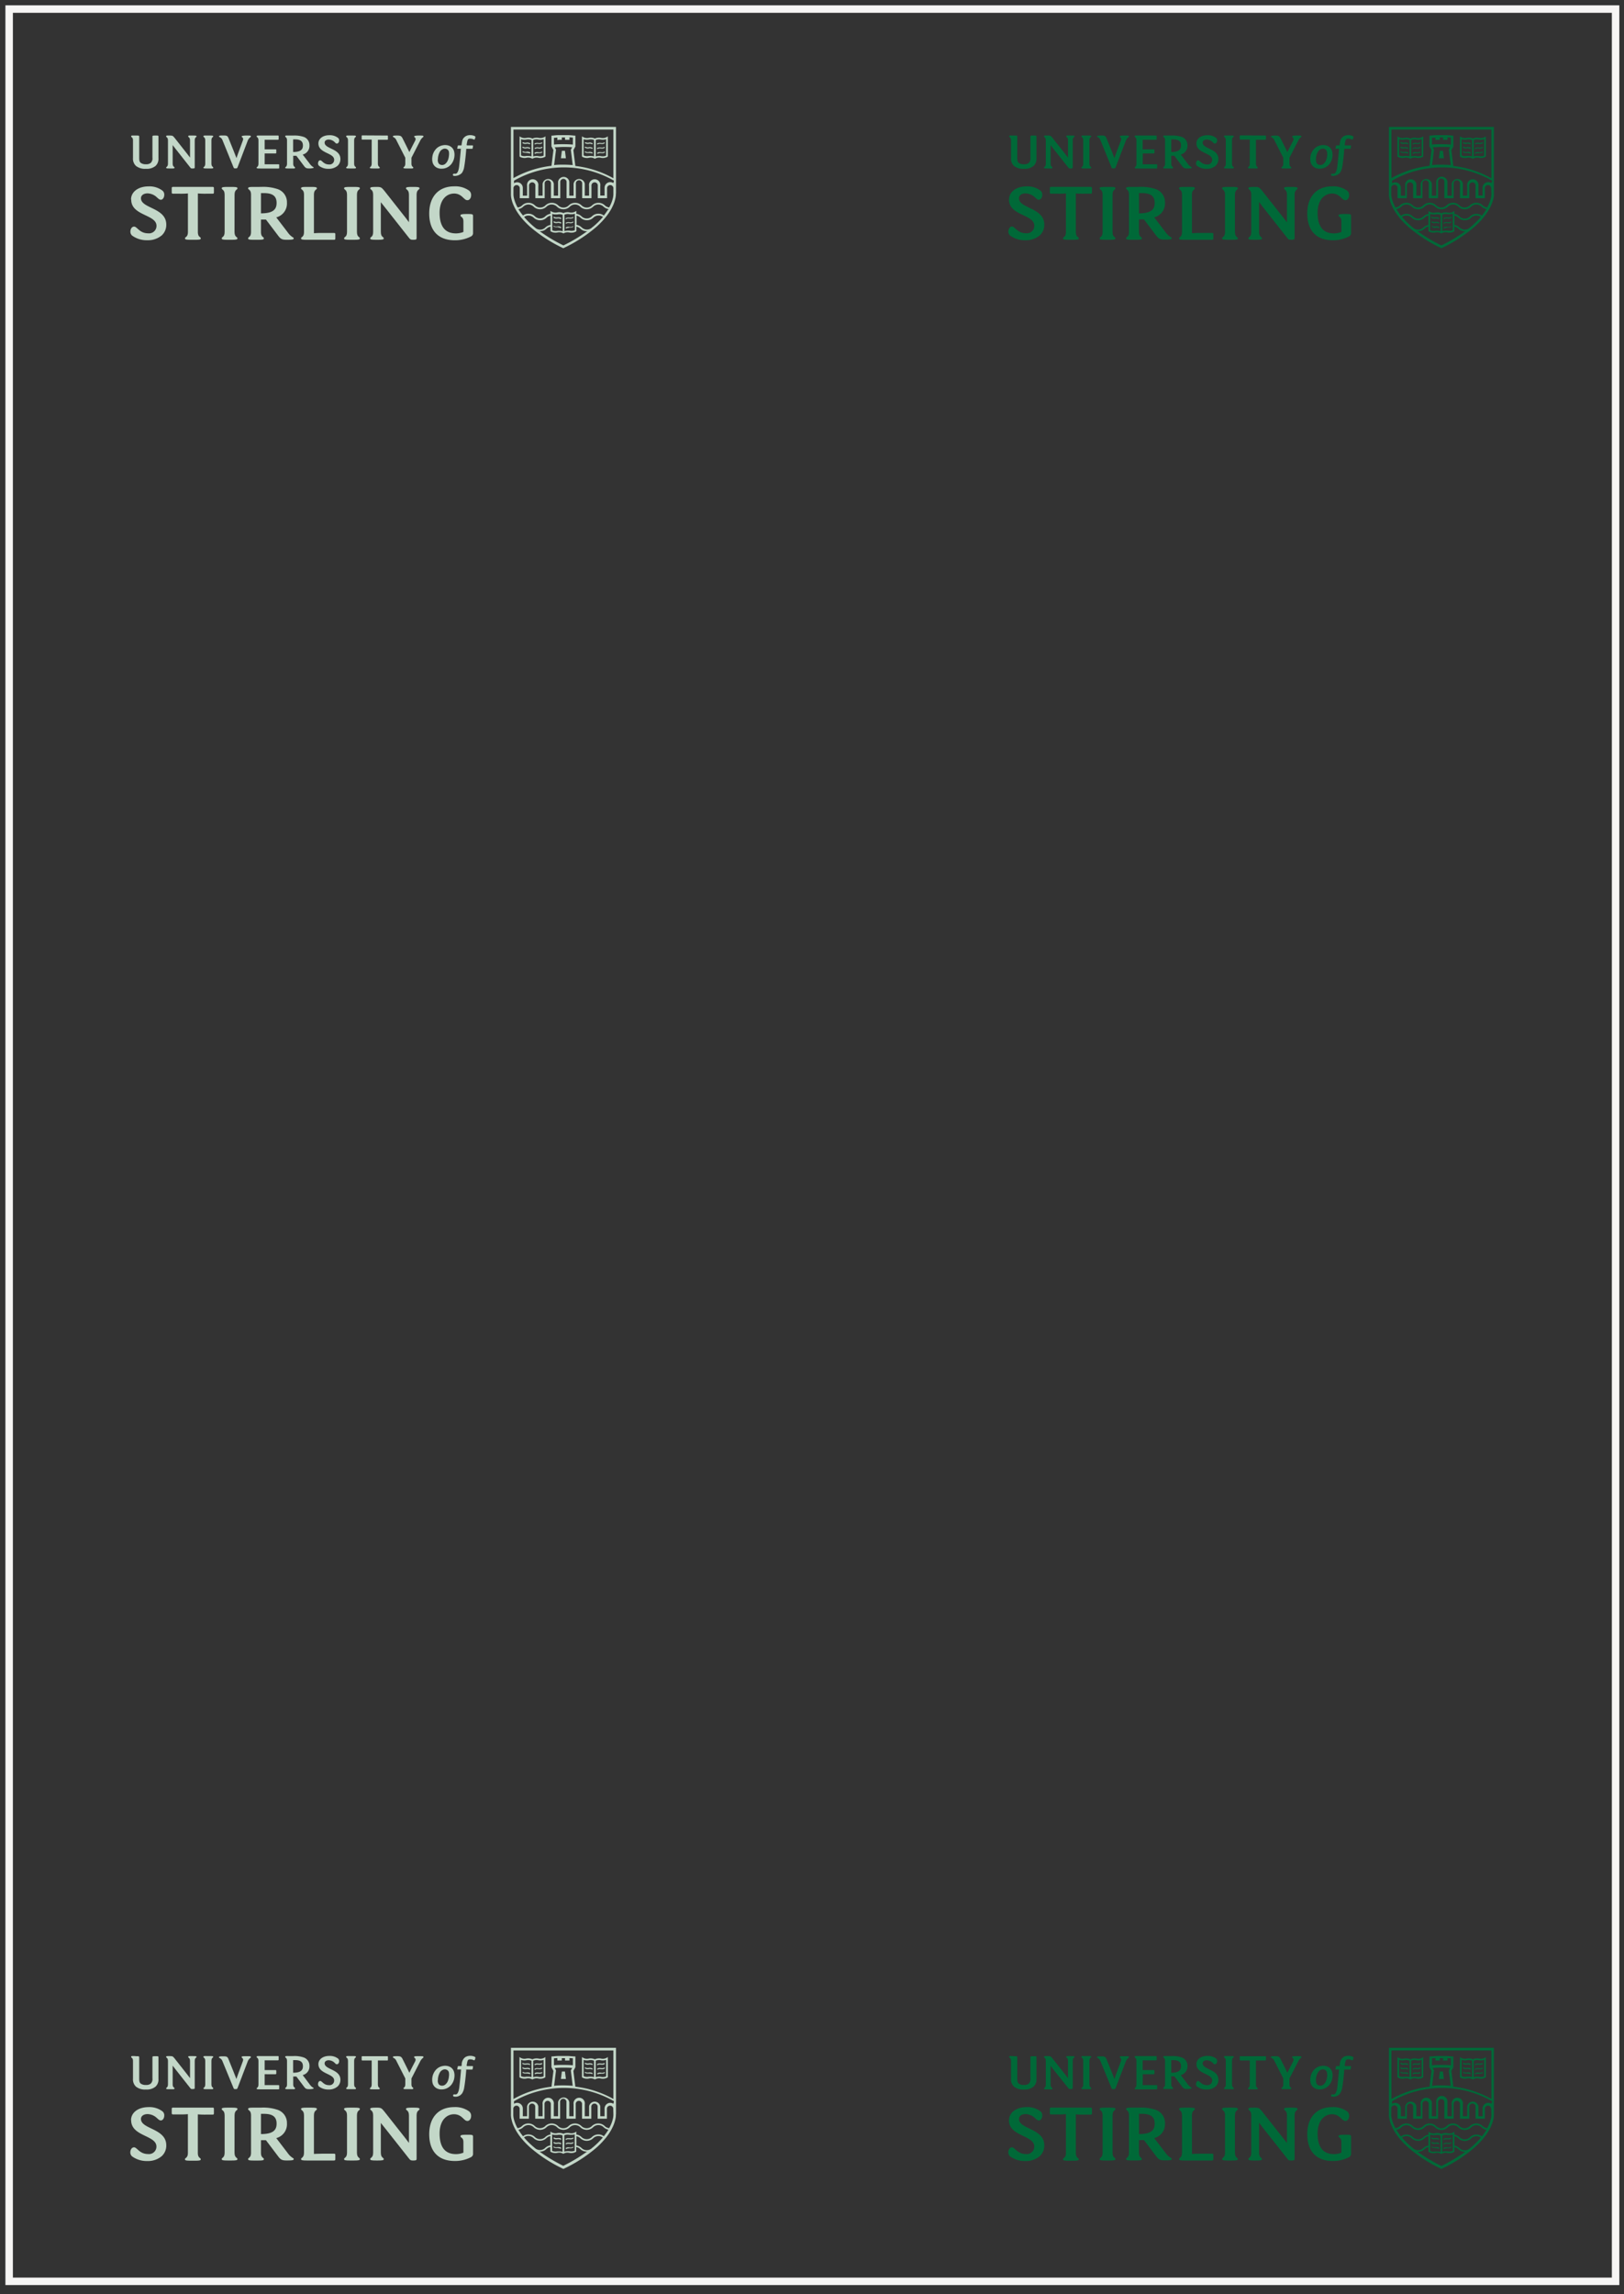 <svg id="Layer_1" data-name="Layer 1" xmlns="http://www.w3.org/2000/svg" viewBox="0 0 435 614.43"><rect x="0" y="0" width="435" height="614.43" fill="#333333" stroke="none"/><defs><style>.cls-1{fill:#006938;}.cls-2{fill:#c3d7c8;}.cls-3{fill:none;stroke:#f6f5f4;stroke-width:2px;}</style></defs><title>logo</title><path class="cls-1" d="M270.28,53.43c0-2,1.87-3.51,4.73-3.51a5.8,5.8,0,0,1,3.69,1.13,1.38,1.38,0,0,1,.48,1.13c0,.67-.37,1.32-.92,1.32-.35,0-.65-.28-1-.6a3.84,3.84,0,0,0-2.54-1.11c-1,0-1.78.48-1.78,1.31,0,2.77,6.78,2.49,6.78,7.06A3.83,3.83,0,0,1,278.56,63a5.69,5.69,0,0,1-3.92,1.34,6.57,6.57,0,0,1-4-1.2,1.31,1.31,0,0,1-.53-1.16c0-.64.37-1.31.94-1.31.81,0,1.46,1.8,3.76,1.8a2,2,0,0,0,2.24-2c0-3.09-6.78-2.67-6.78-7"/><path class="cls-1" d="M292.12,50.06c.27,0,.37.07.37.35v1.13c0,.25-.1.34-.37.34h-1.73a21.44,21.44,0,0,1-2.22-.07V62.1c0,1.5.79,1.29.79,1.75,0,.3-.35.37-1.61.37h-1c-1.27,0-1.61-.07-1.61-.37,0-.46.78-.25.78-1.75V51.81a21.21,21.21,0,0,1-2.21.07h-1.73c-.28,0-.37-.09-.37-.34V50.41c0-.28.09-.35.37-.35Z"/><path class="cls-1" d="M298,62.1c0,1.5.78,1.29.78,1.75,0,.3-.34.37-1.61.37h-1c-1.27,0-1.62-.07-1.62-.37,0-.46.79-.25.79-1.75V52.18c0-1.5-.79-1.29-.79-1.75,0-.3.35-.37,1.62-.37h1c1.27,0,1.61.07,1.61.37,0,.46-.78.25-.78,1.75Z"/><path class="cls-1" d="M309.16,58.22l3.07,4a4.78,4.78,0,0,0,1.45,1.34c.14.09.18.16.18.27,0,.32-.71.35-1.89.35s-1.59-.19-2.21-1l-3.34-4.42h-1.34V62.1c0,1.5.78,1.29.78,1.75,0,.3-.34.37-1.61.37h-1c-1.27,0-1.62-.07-1.62-.37,0-.46.78-.25.78-1.75V52.18c0-1.5-.78-1.29-.78-1.75,0-.3.35-.37,1.62-.37h1.84a12.22,12.22,0,0,1,4.57.62,3.7,3.7,0,0,1,2.39,3.6,3.83,3.83,0,0,1-2.88,3.94m-3.32-6.5h-.76v5.42c3.18,0,4.2-1,4.2-2.79,0-2.08-1.41-2.63-3.44-2.63"/><path class="cls-1" d="M324.64,62.4c.27,0,.36.07.36.34v1.13c0,.26-.09.35-.36.35h-7.2c-1.27,0-1.61-.07-1.61-.37,0-.46.78-.25.78-1.75V52.18c0-1.5-.78-1.29-.78-1.75,0-.3.34-.37,1.61-.37h1c1.26,0,1.61.07,1.61.37,0,.46-.78.25-.78,1.75V62.47a21.08,21.08,0,0,1,2.21-.07Z"/><path class="cls-1" d="M330.79,62.1c0,1.5.79,1.29.79,1.75,0,.3-.35.37-1.62.37h-1c-1.27,0-1.62-.07-1.62-.37,0-.46.79-.25.79-1.75V52.18c0-1.5-.79-1.29-.79-1.75,0-.3.35-.37,1.62-.37h1c1.27,0,1.62.07,1.62.37,0,.46-.79.25-.79,1.75Z"/><path class="cls-1" d="M344.72,59.51V52.18c0-1.5-.78-1.29-.78-1.75,0-.3.34-.37,1.61-.37h.39c1.27,0,1.62.07,1.62.37,0,.46-.79.25-.79,1.75V63.8c0,.3-.13.42-.8.42h-.14c-.6,0-.69-.07-.95-.39l-6.64-8.42c-.32-.41-.71-.92-.94-1.25h-.05V62.1c0,1.5.78,1.29.78,1.75,0,.3-.34.37-1.61.37H336c-1.27,0-1.62-.07-1.62-.37,0-.46.79-.25.79-1.75V52.18c0-1.5-.79-1.29-.79-1.75,0-.3.35-.37,1.62-.37h.14c1.1,0,1.24.21,1.91,1l5.65,7.17c.32.41.72.92.95,1.24Z"/><path class="cls-1" d="M356.81,51.84c-2,0-3.88,1.63-3.88,5.16,0,3.87,1.66,5.51,4.38,5.51a5.33,5.33,0,0,0,2-.39V59.45c0-.83-.16-1.09-.55-1.39-.19-.14-.23-.21-.23-.34,0-.33.46-.4,1.66-.4h.37c1.22,0,1.33.07,1.33.58v4.45a1,1,0,0,1-.6,1,9.17,9.17,0,0,1-4.29,1c-4.54,0-6.84-2.72-6.84-7.17s2.44-7.27,6.68-7.27a6.36,6.36,0,0,1,4,1.15,1.51,1.51,0,0,1,.53,1.23c0,.71-.39,1.33-1,1.33-1,0-1.41-1.79-3.62-1.79"/><path class="cls-1" d="M399.48,47.74a27.13,27.13,0,0,0-10.19-3.29l-.52-4.22.53-1V36.32l-.29,0c-.54-.06-1.08-.1-1.61-.13h-1.3l-.78,0h-.52c-.53,0-1.07.07-1.61.13l-.3,0v2.87l.53,1-.51,4.22a27.18,27.18,0,0,0-10.2,3.29v-13h26.77Zm-15.71-8.3c.78,0,1.56-.08,2.33-.08s1.55,0,2.32.08l-.34.67.51,4.1c-.83-.07-1.67-.11-2.49-.11s-1.66,0-2.49.11l.5-4.1Zm1.07-2,.51,0,.31,0v-.62c.3,0,.57,0,.87,0v.62l.32,0,.51,0,.36,0v-.66l.92.07v1.87c-.85-.07-1.7-.1-2.54-.1s-1.69,0-2.54.1V36.92l.92-.07v.66Zm14.64,11.6a1.51,1.51,0,0,0-2.36,1.25v2.08H396V49.78a1.52,1.52,0,1,0-3,0v2.63h-1.15V49.22a1.52,1.52,0,0,0-3,0v3.19h-1.15V48.66a1.51,1.51,0,0,0-3,0v3.75h-1.16V49.22a1.52,1.52,0,0,0-3,0v3.19h-1.15V49.78a1.52,1.52,0,1,0-3,0v2.63h-1.15V50.33a1.52,1.52,0,0,0-1.51-1.51,1.58,1.58,0,0,0-.85.26v-.69a26.94,26.94,0,0,1,26.77,0Zm0,2.75v.32a5.42,5.42,0,0,1-.13.93,9.79,9.79,0,0,1-1,2.51,2,2,0,0,1-1.22-.57,2.47,2.47,0,0,0-3.4,0,2,2,0,0,1-2.84,0,2.47,2.47,0,0,0-3.4,0,2,2,0,0,1-2.84,0,2.47,2.47,0,0,0-3.4,0,2,2,0,0,1-2.84,0,2.47,2.47,0,0,0-3.4,0,2,2,0,0,1-1.22.57,9.79,9.79,0,0,1-1-2.51,5.66,5.66,0,0,1-.14-.93V50.33a.85.85,0,0,1,.85-.84.84.84,0,0,1,.84.84v2.75h2.49v-3.3a.85.85,0,1,1,1.69,0v3.3h2.49V49.22a.85.85,0,1,1,1.69,0v3.86h2.49V48.66a.85.85,0,0,1,.85-.84.84.84,0,0,1,.84.84v4.42h2.49V49.22a.85.85,0,1,1,1.69,0v3.86h2.49v-3.3a.85.85,0,1,1,1.69,0v3.3h2.49V50.33a.85.85,0,0,1,1.69,0ZM398,56.24a14.45,14.45,0,0,1-1.09,1.53,2.22,2.22,0,0,0-1.45-.49,2.44,2.44,0,0,0-1.7.68,2,2,0,0,1-2.84,0,2.6,2.6,0,0,0-1.35-.66v-.79l-.22.14-.13.08a2.17,2.17,0,0,1-1.48.2,2.56,2.56,0,0,0-1.64.19,2.59,2.59,0,0,0-1.65-.19,2.18,2.18,0,0,1-1.48-.2l-.13-.08-.21-.14v.79a2.6,2.6,0,0,0-1.35.66,2,2,0,0,1-2.84,0,2.44,2.44,0,0,0-1.7-.68,2.27,2.27,0,0,0-1.46.49,18.06,18.06,0,0,1-1.09-1.53l-.13-.23a2.59,2.59,0,0,0,1.26-.64,2,2,0,0,1,2.84,0,2.46,2.46,0,0,0,3.4,0,2,2,0,0,1,2.84,0,2.47,2.47,0,0,0,3.4,0,2,2,0,0,1,2.84,0,2.46,2.46,0,0,0,3.4,0,2,2,0,0,1,2.84,0,2.59,2.59,0,0,0,1.26.64l-.14.23m-4,4.48-.23.18a2,2,0,0,1-2.84,0,2.6,2.6,0,0,0-1.35-.66V57.75a2.16,2.16,0,0,1,1.07.56,2.46,2.46,0,0,0,3.4,0,2,2,0,0,1,1.42-.58,1.8,1.8,0,0,1,1.17.38A21.77,21.77,0,0,1,394,60.72m-7.67,1.18V57.5a2.32,2.32,0,0,1,1.38-.13,5.37,5.37,0,0,0,.7,0,1.86,1.86,0,0,0,.72-.13h0v4.4a2.25,2.25,0,0,1-1.38.14,4.77,4.77,0,0,0-.76,0,2.21,2.21,0,0,0-.66.13m-3.24-.22v-4.4h0a1.83,1.83,0,0,0,.72.13,5.48,5.48,0,0,0,.7,0,2.33,2.33,0,0,1,1.38.13v4.4a2.34,2.34,0,0,0-.66-.13h-.12a4.74,4.74,0,0,0-.65,0,2.22,2.22,0,0,1-1.37-.14m3,4.05a42.24,42.24,0,0,1-6.36-3.8h.12a2.44,2.44,0,0,0,1.7-.68,2.12,2.12,0,0,1,1.07-.56v1.24l.11.07a2.53,2.53,0,0,0,1.76.26,2.17,2.17,0,0,1,1.48.19l.12.08.12-.08a2.11,2.11,0,0,1,1.48-.19,2.53,2.53,0,0,0,1.76-.26l.11-.07V60.69a2.16,2.16,0,0,1,1.07.56,2.42,2.42,0,0,0,1.7.68h.12a42.24,42.24,0,0,1-6.36,3.8m-7.9-5a21.65,21.65,0,0,1-2.63-2.61,1.8,1.8,0,0,1,1.17-.38,2,2,0,0,1,1.42.58,2.46,2.46,0,0,0,3.4,0,2.12,2.12,0,0,1,1.07-.56v2.49a2.6,2.6,0,0,0-1.35.66,2,2,0,0,1-2.84,0l-.24-.18m21.95-8.89h0V34h-28.1V51.83a1.63,1.63,0,0,0,0,.35,6.39,6.39,0,0,0,.16,1.12,10,10,0,0,0,.82,2.22q.12.25.27.51a14.65,14.65,0,0,0,1.46,2.15l.28.35a20.55,20.55,0,0,0,1.61,1.69l.52.49a38.75,38.75,0,0,0,8.93,5.77A38.65,38.65,0,0,0,395,60.71c.19-.16.36-.32.53-.49a22.39,22.39,0,0,0,1.61-1.69l.28-.35A15.48,15.48,0,0,0,398.9,56q.15-.26.27-.51A10.56,10.56,0,0,0,400,53.3a6.39,6.39,0,0,0,.16-1.12,3.26,3.26,0,0,0,0-.35"/><path class="cls-1" d="M391.51,37.28a2.88,2.88,0,0,0,1.42.09,2.29,2.29,0,0,1,1.37.13v4.4a2.11,2.11,0,0,0-.77-.13,4.62,4.62,0,0,0-.65,0,2.22,2.22,0,0,1-1.37-.14Zm3.24.22a2.29,2.29,0,0,1,1.37-.13,2.92,2.92,0,0,0,1.43-.09v4.4a2.25,2.25,0,0,1-1.38.14,3,3,0,0,0-1.42.08Zm-1.82,4.76a2.17,2.17,0,0,1,1.48.19l.12.08.12-.08a2.15,2.15,0,0,1,1.47-.19,2.56,2.56,0,0,0,1.77-.26l.1-.07V36.52l-.34.21a2.17,2.17,0,0,1-1.48.2,2.56,2.56,0,0,0-1.64.19,2.6,2.6,0,0,0-1.65-.19,2.18,2.18,0,0,1-1.48-.2l-.34-.21v5.41l.1.07a2.56,2.56,0,0,0,1.77.26"/><path class="cls-1" d="M391.91,38.36a1.45,1.45,0,0,0,1,.15,1.17,1.17,0,0,1,.82.11l.07,0a.13.13,0,0,0,.12-.07.14.14,0,0,0,0-.19,1.45,1.45,0,0,0-1-.15,1.22,1.22,0,0,1-.82-.1.14.14,0,0,0-.19,0,.13.13,0,0,0,0,.19"/><path class="cls-1" d="M391.91,39.58a1.45,1.45,0,0,0,1,.15,1.17,1.17,0,0,1,.82.11l.07,0a.14.14,0,0,0,.12-.06.15.15,0,0,0,0-.2,1.51,1.51,0,0,0-1-.15,1.22,1.22,0,0,1-.82-.1.14.14,0,0,0-.19,0,.12.12,0,0,0,0,.19"/><path class="cls-1" d="M392.91,41a1.17,1.17,0,0,1,.82.11l.07,0a.14.14,0,0,0,.12-.06.16.16,0,0,0,0-.2,1.45,1.45,0,0,0-1-.14,1.17,1.17,0,0,1-.82-.11.14.14,0,0,0-.19,0,.12.12,0,0,0,0,.19,1.39,1.39,0,0,0,1,.15"/><path class="cls-1" d="M396.15,41a1.41,1.41,0,0,0,1-.15.14.14,0,0,0,0-.19.14.14,0,0,0-.19,0,1.18,1.18,0,0,1-.82.11,1.44,1.44,0,0,0-1,.14.15.15,0,0,0-.05.2.16.16,0,0,0,.12.06l.08,0a1.17,1.17,0,0,1,.82-.11"/><path class="cls-1" d="M395.25,39.86l.08,0a1.17,1.17,0,0,1,.82-.11,1.46,1.46,0,0,0,1-.15.14.14,0,0,0,0-.19.14.14,0,0,0-.19,0,1.18,1.18,0,0,1-.82.1,1.5,1.5,0,0,0-1,.15.15.15,0,0,0-.05.2.16.16,0,0,0,.12.06"/><path class="cls-1" d="M395.25,38.64l.08,0a1.17,1.17,0,0,1,.82-.11,1.46,1.46,0,0,0,1-.15.14.14,0,1,0-.15-.23,1.23,1.23,0,0,1-.82.1,1.45,1.45,0,0,0-1,.15.14.14,0,0,0-.05.19.14.14,0,0,0,.12.07"/><path class="cls-1" d="M374.76,37.28a2.88,2.88,0,0,0,1.42.09,2.29,2.29,0,0,1,1.37.13v4.4a2.11,2.11,0,0,0-.77-.13,4.62,4.62,0,0,0-.65,0,2.22,2.22,0,0,1-1.37-.14Zm3.24.22a2.29,2.29,0,0,1,1.37-.13,2.92,2.92,0,0,0,1.43-.09v4.4a2.25,2.25,0,0,1-1.38.14,3,3,0,0,0-1.42.08Zm-1.82,4.76a2.18,2.18,0,0,1,1.48.19l.12.08.12-.08a2.15,2.15,0,0,1,1.47-.19,2.56,2.56,0,0,0,1.77-.26l.1-.07V36.52l-.34.21a2.18,2.18,0,0,1-1.48.2,2.56,2.56,0,0,0-1.64.19,2.6,2.6,0,0,0-1.65-.19,2.18,2.18,0,0,1-1.48-.2l-.34-.21v5.41l.1.07a2.56,2.56,0,0,0,1.77.26"/><path class="cls-1" d="M375.16,38.36a1.45,1.45,0,0,0,1,.15,1.18,1.18,0,0,1,.82.11l.07,0a.13.13,0,0,0,.12-.07.14.14,0,0,0,0-.19,1.46,1.46,0,0,0-1-.15,1.22,1.22,0,0,1-.82-.1.16.16,0,0,0-.2,0,.14.14,0,0,0,.05.19"/><path class="cls-1" d="M375.16,39.58a1.45,1.45,0,0,0,1,.15,1.18,1.18,0,0,1,.82.11l.07,0a.14.14,0,0,0,.12-.06.15.15,0,0,0,0-.2,1.52,1.52,0,0,0-1-.15,1.22,1.22,0,0,1-.82-.1.16.16,0,0,0-.2,0,.13.13,0,0,0,.05.19"/><path class="cls-1" d="M376.16,41a1.18,1.18,0,0,1,.82.11l.07,0a.14.14,0,0,0,.12-.06.16.16,0,0,0,0-.2,1.45,1.45,0,0,0-1-.14,1.17,1.17,0,0,1-.82-.11.16.16,0,0,0-.2,0,.13.13,0,0,0,.05.19,1.39,1.39,0,0,0,1,.15"/><path class="cls-1" d="M379.4,41a1.37,1.37,0,0,0,1-.15.13.13,0,0,0,.05-.19.14.14,0,0,0-.19,0,1.2,1.2,0,0,1-.83.11,1.42,1.42,0,0,0-1,.14.15.15,0,0,0-.05.2.14.14,0,0,0,.12.06l.08,0a1.17,1.17,0,0,1,.82-.11"/><path class="cls-1" d="M378.5,39.86l.07,0a1.2,1.2,0,0,1,.83-.11,1.43,1.43,0,0,0,1-.15.13.13,0,0,0,.05-.19.15.15,0,0,0-.2,0,1.16,1.16,0,0,1-.82.1,1.48,1.48,0,0,0-1,.15.15.15,0,0,0-.05.2.14.14,0,0,0,.12.06"/><path class="cls-1" d="M378.5,38.64l.07,0a1.2,1.2,0,0,1,.83-.11,1.43,1.43,0,0,0,1-.15.14.14,0,0,0,.05-.19.15.15,0,0,0-.2,0,1.22,1.22,0,0,1-.82.1,1.43,1.43,0,0,0-1,.15.14.14,0,0,0-.05.19.13.13,0,0,0,.12.07"/><path class="cls-1" d="M386.76,42.39l-.25-2h-.83l-.25,2h1.33"/><path class="cls-1" d="M383.48,58.36a1.45,1.45,0,0,0,1,.15l.15,0a1,1,0,0,1,.67.13l.07,0a.13.13,0,0,0,.12-.07.14.14,0,0,0,0-.11.16.16,0,0,0-.06-.08,1.08,1.08,0,0,0-.43-.16,2.16,2.16,0,0,0-.57,0l-.13,0a1,1,0,0,1-.69-.12.13.13,0,0,0-.19,0,.13.13,0,0,0,0,.19"/><path class="cls-1" d="M383.48,59.58a1.45,1.45,0,0,0,1,.15,1.17,1.17,0,0,1,.82.11l.07,0a.13.13,0,0,0,.12-.07.14.14,0,0,0,0-.19,1.51,1.51,0,0,0-1-.15,1.22,1.22,0,0,1-.82-.1.14.14,0,0,0-.19,0,.13.13,0,0,0,0,.19"/><path class="cls-1" d="M384.71,60.93a1,1,0,0,1,.59.13l.07,0a.14.14,0,0,0,.12-.06.16.16,0,0,0,0-.2l-.15-.07a1.57,1.57,0,0,0-.85-.07h-.06a1.12,1.12,0,0,1-.76-.11.14.14,0,0,0-.19,0,.12.12,0,0,0,0,.1.06.06,0,0,0,0,0,.12.12,0,0,0,.05,0A1.15,1.15,0,0,0,384,61a3.15,3.15,0,0,0,.44,0l.23,0"/><path class="cls-1" d="M387.48,60.93l.24,0a3.15,3.15,0,0,0,.44,0,1.15,1.15,0,0,0,.56-.18.12.12,0,0,0,0,0v0a.12.12,0,0,0,0-.1.14.14,0,0,0-.19,0,1.09,1.09,0,0,1-.77.11h-.05a1.56,1.56,0,0,0-.85.07l-.15.07a.14.14,0,0,0,0,.2.13.13,0,0,0,.11.06.12.12,0,0,0,.08,0,.94.94,0,0,1,.58-.13"/><path class="cls-1" d="M386.82,59.86l.08,0a1.17,1.17,0,0,1,.82-.11,1.46,1.46,0,0,0,1-.15.14.14,0,0,0,0-.19.14.14,0,0,0-.19,0,1.22,1.22,0,0,1-.82.1,1.5,1.5,0,0,0-1,.15.13.13,0,0,0,0,.19.12.12,0,0,0,.11.07"/><path class="cls-1" d="M386.82,58.64l.08,0a1,1,0,0,1,.66-.13l.16,0a1.46,1.46,0,0,0,1-.15.14.14,0,1,0-.15-.23,1,1,0,0,1-.69.12l-.13,0a2.16,2.16,0,0,0-.57,0,1.08,1.08,0,0,0-.43.16.16.16,0,0,0-.06.08.11.11,0,0,0,0,.11.12.12,0,0,0,.11.07"/><path class="cls-1" d="M360.07,39.86h1.5c.15,0,.19,0,.23-.21s.05-.3.08-.46,0-.25-.2-.25h-1.29s-.14,0-.18-.06,0-.18,0-.28c.18-1,.23-1.33.64-1.45a2.22,2.22,0,0,1,1.29.23c.12,0,.19,0,.24-.12a3.5,3.5,0,0,0,.14-.46.28.28,0,0,0-.16-.34,1.07,1.07,0,0,0-.22-.1,2.93,2.93,0,0,0-1.69-.09,2.05,2.05,0,0,0-.87.49c-.51.47-.58.9-.72,1.8l-.06.38H358a.17.17,0,0,0-.16.14l-.12.62c0,.1,0,.13.11.14h1.1m-6.44,2.92c0,.11,0,.31.05.51a1.07,1.07,0,0,0,.47.75,1.32,1.32,0,0,0,1.46-.1,2.4,2.4,0,0,0,.69-.92,4.15,4.15,0,0,0,.33-1.3,3.12,3.12,0,0,0-.05-1,1,1,0,0,0-.36-.64,1.2,1.2,0,0,0-1.3-.11,1.76,1.76,0,0,0-.83.83,4,4,0,0,0-.46,2m1,2.41a3.1,3.1,0,0,1-1.2-.24,2.18,2.18,0,0,1-1.21-1.47A3.7,3.7,0,0,1,351,42a3.74,3.74,0,0,1,.66-1.7,3.25,3.25,0,0,1,2.11-1.38,3.05,3.05,0,0,1,1.64.09,2.17,2.17,0,0,1,1.42,1.57,3.51,3.51,0,0,1,.08,1.25,3.82,3.82,0,0,1-.49,1.62,3.32,3.32,0,0,1-2.61,1.72l-.33,0"/><path class="cls-1" d="M360.08,39.83c-.18,2.41-.43,4.22-.55,4.87a4,4,0,0,1-.33,1.09,2.44,2.44,0,0,1-.36.6,2.64,2.64,0,0,1-1.95.72c-.09,0-.26,0-.32-.18a.34.34,0,0,1,0-.28c.16-.23.51-.08.78-.14.65-.16.83-1.63.87-2,.17-1.58.33-3.18.47-4.84Z"/><path class="cls-1" d="M271.64,36.3c.76,0,.84,0,.84.36v5.55c0,.73.07,1.15.41,1.42a2.23,2.23,0,0,0,1.38.36,1.92,1.92,0,0,0,1.3-.36,1.72,1.72,0,0,0,.44-1.42V36.66c0-.32,0-.36.81-.36s.8,0,.8.36v5.67a2.66,2.66,0,0,1-.73,2.08,3.72,3.72,0,0,1-2.62.8,3.88,3.88,0,0,1-2.69-.79,2.65,2.65,0,0,1-.77-2.09V37.62c0-.93-.49-.81-.49-1.09s.21-.23,1-.23Z"/><path class="cls-1" d="M286.08,42.19V37.62c0-.93-.49-.8-.49-1.09s.22-.23,1-.23h.24c.8,0,1,0,1,.23s-.49.16-.49,1.09v7.25c0,.18-.08.25-.5.25h-.09c-.37,0-.43,0-.59-.24L282,39.63l-.59-.77h0V43.8c0,.94.49.81.49,1.09s-.21.23-1,.23h-.25c-.79,0-1,0-1-.23s.48-.15.48-1.09V37.62c0-.93-.48-.8-.48-1.09s.21-.23,1-.23h.09c.69,0,.78.13,1.19.64l3.53,4.47c.2.26.44.58.58.78Z"/><path class="cls-1" d="M291.81,43.8c0,.94.49.81.49,1.09s-.22.23-1,.23h-.63c-.79,0-1,0-1-.23s.48-.15.48-1.09V37.62c0-.93-.48-.81-.48-1.09s.21-.23,1-.23h.63c.79,0,1,0,1,.23s-.49.16-.49,1.09Z"/><path class="cls-1" d="M300.2,37.76a1.73,1.73,0,0,0,.13-.51.62.62,0,0,0-.24-.48c-.12-.1-.16-.16-.16-.23s.18-.24,1.23-.24,1.24,0,1.24.23a.26.26,0,0,1-.13.21,2.07,2.07,0,0,0-.73,1l-2.68,7c-.11.32-.25.36-.47.36h-.23c-.22,0-.35,0-.47-.36l-2.94-7.21a1.42,1.42,0,0,0-.77-.82c-.12-.06-.15-.13-.15-.2s.46-.23,1.15-.23c.95,0,1.15.11,1.45.87l1.21,3c.22.53.62,1.56.86,2.2h0c.28-.8.48-1.36.78-2.2Z"/><path class="cls-1" d="M306.07,44c.26,0,.68,0,1.38,0h2.29c.17,0,.23,0,.23.21v.71c0,.16-.06.21-.23.21h-4.82c-.79,0-1,0-1-.23s.49-.15.49-1.09V37.62c0-.93-.49-.81-.49-1.09s.21-.23,1-.23h4.67c.18,0,.23,0,.23.21v.71c0,.16-.05.21-.23.21h-2.14c-.7,0-1.12,0-1.38,0V40H309c.18,0,.23,0,.23.21v.68c0,.16-.05.21-.23.21h-2.89Z"/><path class="cls-1" d="M314.2,37.33h-.47v3.38c2,0,2.61-.65,2.61-1.74,0-1.29-.87-1.64-2.14-1.64m2.07,4.06,1.91,2.51a3,3,0,0,0,.91.84.19.19,0,0,1,.11.17c0,.2-.44.21-1.18.21s-1-.11-1.38-.63l-2.08-2.76h-.83V43.8c0,.94.48.81.48,1.1s-.21.22-1,.22h-.63c-.79,0-1,0-1-.22s.49-.16.49-1.1V37.62c0-.94-.49-.8-.49-1.09s.22-.23,1-.23h1.15a7.71,7.71,0,0,1,2.84.38,2.31,2.31,0,0,1,1.5,2.25,2.39,2.39,0,0,1-1.8,2.46"/><path class="cls-1" d="M320.47,38.4c0-1.24,1.16-2.19,2.95-2.19a3.57,3.57,0,0,1,2.3.71.85.85,0,0,1,.3.7c0,.42-.23.82-.58.82s-.4-.17-.61-.38a2.41,2.41,0,0,0-1.59-.68c-.63,0-1.1.3-1.1.82,0,1.72,4.22,1.55,4.22,4.39a2.38,2.38,0,0,1-.73,1.79,3.54,3.54,0,0,1-2.44.83,4.08,4.08,0,0,1-2.49-.75.81.81,0,0,1-.33-.72c0-.4.23-.81.59-.81s.9,1.12,2.34,1.12a1.24,1.24,0,0,0,1.4-1.25c0-1.93-4.23-1.67-4.23-4.4"/><path class="cls-1" d="M330,43.8c0,.94.49.81.49,1.09s-.21.23-1,.23h-.64c-.79,0-1,0-1-.23s.49-.15.49-1.09V37.62c0-.93-.49-.81-.49-1.09s.21-.23,1-.23h.64c.79,0,1,0,1,.23s-.49.16-.49,1.09Z"/><path class="cls-1" d="M338.87,36.3c.17,0,.23,0,.23.21v.71c0,.16-.06.21-.23.21h-1.08c-.71,0-1.12,0-1.38,0V43.8c0,.94.49.81.49,1.09s-.22.23-1,.23h-.63c-.79,0-1,0-1-.23s.49-.15.49-1.09V37.39c-.26,0-.68,0-1.38,0h-1.08c-.17,0-.23,0-.23-.21v-.71c0-.17.06-.21.23-.21Z"/><path class="cls-1" d="M348.61,36.53a.26.26,0,0,1-.13.21,2.67,2.67,0,0,0-.77,1l-2.32,4.51V43.8c0,.94.49.81.49,1.09s-.21.23-1,.23h-.63c-.79,0-1,0-1-.23s.48-.15.48-1.09V42.25l-2.38-4.7a1.66,1.66,0,0,0-.79-.82c-.12-.06-.15-.13-.15-.2s.43-.23,1.15-.23c.95,0,1.15.16,1.51.89l.69,1.38c.35.69.74,1.47,1.07,2.17h0c.3-.63.67-1.37,1.09-2.17l.42-.81a1.12,1.12,0,0,0,.15-.51.62.62,0,0,0-.24-.48c-.12-.1-.16-.16-.16-.23s.2-.24,1.25-.24,1.25,0,1.25.23"/><path class="cls-2" d="M35.1,53.43c0-2,1.86-3.51,4.72-3.51a5.76,5.76,0,0,1,3.69,1.13A1.36,1.36,0,0,1,44,52.18c0,.67-.37,1.32-.93,1.32-.34,0-.64-.28-1-.6a3.8,3.8,0,0,0-2.53-1.11c-1,0-1.78.48-1.78,1.31,0,2.77,6.78,2.49,6.78,7.06A3.84,3.84,0,0,1,43.37,63a5.69,5.69,0,0,1-3.92,1.34,6.6,6.6,0,0,1-4-1.2A1.34,1.34,0,0,1,34.93,62c0-.64.37-1.31,1-1.31.81,0,1.45,1.8,3.76,1.8a2,2,0,0,0,2.23-2c0-3.09-6.77-2.67-6.77-7"/><path class="cls-2" d="M56.93,50.06c.28,0,.37.07.37.35v1.13c0,.25-.09.34-.37.34H55.2A21.21,21.21,0,0,1,53,51.81V62.1c0,1.5.78,1.29.78,1.75,0,.3-.34.37-1.61.37h-1c-1.27,0-1.62-.07-1.62-.37,0-.46.79-.25.79-1.75V51.81a21.44,21.44,0,0,1-2.22.07H46.37c-.27,0-.37-.09-.37-.34V50.41c0-.28.1-.35.37-.35Z"/><path class="cls-2" d="M62.82,62.1c0,1.5.78,1.29.78,1.75,0,.3-.35.37-1.61.37H61c-1.27,0-1.61-.07-1.61-.37,0-.46.78-.25.78-1.75V52.18c0-1.5-.78-1.29-.78-1.75,0-.3.34-.37,1.61-.37h1c1.26,0,1.61.07,1.61.37,0,.46-.78.25-.78,1.75Z"/><path class="cls-2" d="M74,58.22l3.06,4A4.82,4.82,0,0,0,78.5,63.6c.14.09.18.16.18.27,0,.32-.71.35-1.89.35s-1.59-.19-2.21-1l-3.35-4.42H69.9V62.1c0,1.5.78,1.29.78,1.75,0,.3-.35.37-1.61.37h-1c-1.27,0-1.61-.07-1.61-.37,0-.46.78-.25.78-1.75V52.18c0-1.5-.78-1.29-.78-1.75,0-.3.34-.37,1.61-.37H69.9a12.12,12.12,0,0,1,4.56.62,3.7,3.7,0,0,1,2.4,3.6A3.83,3.83,0,0,1,74,58.22m-3.32-6.5H69.9v5.42c3.18,0,4.19-1,4.19-2.79,0-2.08-1.4-2.63-3.43-2.63"/><path class="cls-2" d="M89.45,62.4c.28,0,.37.07.37.34v1.13c0,.26-.09.35-.37.35H82.26c-1.27,0-1.62-.07-1.62-.37,0-.46.79-.25.79-1.75V52.18c0-1.5-.79-1.29-.79-1.75,0-.3.35-.37,1.62-.37h1c1.27,0,1.62.07,1.62.37,0,.46-.79.25-.79,1.75V62.47a21.31,21.31,0,0,1,2.22-.07Z"/><path class="cls-2" d="M95.61,62.1c0,1.5.78,1.29.78,1.75,0,.3-.34.37-1.61.37h-1c-1.27,0-1.62-.07-1.62-.37,0-.46.79-.25.79-1.75V52.18c0-1.5-.79-1.29-.79-1.75,0-.3.35-.37,1.62-.37h1c1.27,0,1.61.07,1.61.37,0,.46-.78.25-.78,1.75Z"/><path class="cls-2" d="M109.54,59.51V52.18c0-1.5-.79-1.29-.79-1.75,0-.3.35-.37,1.62-.37h.39c1.27,0,1.61.07,1.61.37,0,.46-.78.25-.78,1.75V63.8c0,.3-.14.42-.81.42h-.13c-.6,0-.7-.07-1-.39l-6.64-8.42c-.32-.41-.72-.92-1-1.25h0V62.1c0,1.5.78,1.29.78,1.75,0,.3-.34.37-1.61.37h-.4c-1.26,0-1.61-.07-1.61-.37,0-.46.78-.25.78-1.75V52.18c0-1.5-.78-1.29-.78-1.75,0-.3.35-.37,1.61-.37H101c1.11,0,1.25.21,1.92,1l5.65,7.17c.32.41.71.92.94,1.24Z"/><path class="cls-2" d="M121.62,51.84c-2,0-3.87,1.63-3.87,5.16,0,3.87,1.66,5.51,4.38,5.51a5.41,5.41,0,0,0,2-.39V59.45c0-.83-.16-1.09-.56-1.39-.18-.14-.23-.21-.23-.34,0-.33.46-.4,1.66-.4h.37c1.22,0,1.34.07,1.34.58v4.45a1,1,0,0,1-.6,1,9.2,9.2,0,0,1-4.29,1c-4.54,0-6.85-2.72-6.85-7.17s2.45-7.27,6.69-7.27a6.33,6.33,0,0,1,4,1.15,1.51,1.51,0,0,1,.53,1.23c0,.71-.39,1.33-1,1.33-1,0-1.4-1.79-3.62-1.79"/><path class="cls-2" d="M164.3,47.74a27.13,27.13,0,0,0-10.19-3.29l-.52-4.22.53-1V36.32l-.3,0c-.54-.06-1.08-.1-1.61-.13h-1.3l-.77,0h-.53c-.53,0-1.07.07-1.6.13l-.3,0v2.87l.53,1-.52,4.22a27.13,27.13,0,0,0-10.19,3.29v-13H164.3Zm-15.71-8.3c.78,0,1.56-.08,2.33-.08s1.54,0,2.32.08l-.34.67.5,4.1c-.83-.07-1.66-.11-2.49-.11s-1.65,0-2.49.11l.51-4.1Zm1.07-2,.5,0,.32,0v-.62c.29,0,.57,0,.87,0v.62l.31,0,.51,0,.36,0v-.66l.92.07v1.87c-.85-.07-1.7-.1-2.53-.1s-1.7,0-2.54.1V36.92l.91-.07v.66Zm14.64,11.6a1.51,1.51,0,0,0-2.36,1.25v2.08h-1.15V49.78a1.52,1.52,0,1,0-3,0v2.63h-1.15V49.22a1.52,1.52,0,0,0-3,0v3.19h-1.15V48.66a1.52,1.52,0,0,0-3,0v3.75h-1.15V49.22a1.52,1.52,0,0,0-3,0v3.19h-1.15V49.78a1.52,1.52,0,1,0-3,0v2.63h-1.15V50.33a1.51,1.51,0,0,0-2.36-1.25v-.69a26.94,26.94,0,0,1,26.77,0Zm0,2.75v.32a5.42,5.42,0,0,1-.13.93,9.53,9.53,0,0,1-1,2.51A2,2,0,0,1,162,55a2.47,2.47,0,0,0-3.4,0,2,2,0,0,1-2.84,0,2.47,2.47,0,0,0-3.4,0,2,2,0,0,1-2.85,0,2.47,2.47,0,0,0-3.4,0,2,2,0,0,1-1.42.58,2,2,0,0,1-1.42-.58,2.46,2.46,0,0,0-3.4,0,2,2,0,0,1-1.21.57,9.53,9.53,0,0,1-1-2.51,5.42,5.42,0,0,1-.13-.93V50.33a.85.85,0,0,1,1.69,0v2.75h2.49v-3.3a.85.85,0,1,1,1.69,0v3.3h2.49V49.22a.85.85,0,1,1,1.69,0v3.86h2.49V48.66a.85.85,0,0,1,1.69,0v4.42h2.49V49.22a.85.85,0,1,1,1.69,0v3.86h2.49v-3.3a.85.85,0,1,1,1.69,0v3.3h2.49V50.33a.85.85,0,0,1,1.69,0Zm-1.48,4.41a16.05,16.05,0,0,1-1.09,1.53,2.24,2.24,0,0,0-1.45-.49,2.42,2.42,0,0,0-1.7.68,2,2,0,0,1-2.84,0,2.63,2.63,0,0,0-1.36-.66v-.79l-.21.14-.13.08a2.18,2.18,0,0,1-1.48.2,2.6,2.6,0,0,0-1.65.19,2.56,2.56,0,0,0-1.64-.19,2.18,2.18,0,0,1-1.48-.2l-.13-.08-.21-.14v.79a2.63,2.63,0,0,0-1.36.66,1.93,1.93,0,0,1-1.42.58,2,2,0,0,1-1.42-.58,2.42,2.42,0,0,0-1.7-.68,2.24,2.24,0,0,0-1.45.49A16.05,16.05,0,0,1,139,56.24l-.14-.23a2.54,2.54,0,0,0,1.26-.64,2,2,0,0,1,2.84,0,2.47,2.47,0,0,0,3.4,0,2,2,0,0,1,2.85,0,2.47,2.47,0,0,0,3.4,0,1.93,1.93,0,0,1,1.42-.59,2,2,0,0,1,1.42.59,2.47,2.47,0,0,0,3.4,0,2,2,0,0,1,2.84,0A2.54,2.54,0,0,0,163,56l-.14.23m-4,4.48-.23.18a2,2,0,0,1-2.84,0,2.63,2.63,0,0,0-1.36-.66V57.75a2.15,2.15,0,0,1,1.08.56,2.47,2.47,0,0,0,3.4,0,2,2,0,0,1,1.42-.58,1.82,1.82,0,0,1,1.17.38,21.77,21.77,0,0,1-2.64,2.61m-7.67,1.18V57.5a2.29,2.29,0,0,1,1.37-.13,5.53,5.53,0,0,0,.71,0,1.82,1.82,0,0,0,.71-.13h0v4.4a2.25,2.25,0,0,1-1.38.14,4.85,4.85,0,0,0-.76,0,2.21,2.21,0,0,0-.66.13m-3.25-.22v-4.4h0a1.82,1.82,0,0,0,.71.13,5.53,5.53,0,0,0,.71,0,2.29,2.29,0,0,1,1.37.13v4.4a2.21,2.21,0,0,0-.66-.13h-.12a4.6,4.6,0,0,0-.64,0,2.25,2.25,0,0,1-1.38-.14m3,4.05a42.62,42.62,0,0,1-6.35-3.8h.11a2.42,2.42,0,0,0,1.7-.68,2.15,2.15,0,0,1,1.08-.56v1.24l.1.07a2.56,2.56,0,0,0,1.77.26,2.18,2.18,0,0,1,1.48.19l.11.08.12-.08a2.12,2.12,0,0,1,1.48-.19,2.56,2.56,0,0,0,1.77-.26l.1-.07V60.69a2.15,2.15,0,0,1,1.08.56,2.42,2.42,0,0,0,1.7.68h.11a42.24,42.24,0,0,1-6.36,3.8m-7.89-5a22.52,22.52,0,0,1-2.64-2.61,1.8,1.8,0,0,1,1.17-.38,2,2,0,0,1,1.42.58,2.47,2.47,0,0,0,3.4,0,2.15,2.15,0,0,1,1.08-.56v2.49a2.63,2.63,0,0,0-1.36.66,1.93,1.93,0,0,1-1.42.59,2,2,0,0,1-1.42-.59l-.23-.18M165,51.83h0V34H136.86V51.83a3.26,3.26,0,0,0,0,.35A5.73,5.73,0,0,0,137,53.3a9.54,9.54,0,0,0,.82,2.22c.08.17.17.34.26.51a16.42,16.42,0,0,0,1.46,2.15c.09.12.19.23.29.35a22.15,22.15,0,0,0,1.6,1.69c.17.17.35.33.53.49a38.87,38.87,0,0,0,8.92,5.77,38.75,38.75,0,0,0,8.93-5.77c.18-.16.36-.32.53-.49a22.15,22.15,0,0,0,1.6-1.69l.29-.35A16.42,16.42,0,0,0,163.72,56c.09-.17.18-.34.26-.51a9.54,9.54,0,0,0,.82-2.22,5.73,5.73,0,0,0,.17-1.12,3.26,3.26,0,0,0,0-.35"/><path class="cls-2" d="M156.32,37.28a2.92,2.92,0,0,0,1.43.09,2.29,2.29,0,0,1,1.37.13v4.4a2.13,2.13,0,0,0-.78-.13,4.48,4.48,0,0,0-.64,0,2.25,2.25,0,0,1-1.38-.14Zm3.25.22a2.29,2.29,0,0,1,1.37-.13,2.88,2.88,0,0,0,1.42-.09v4.4a2.22,2.22,0,0,1-1.37.14,3,3,0,0,0-1.42.08Zm-1.82,4.76a2.15,2.15,0,0,1,1.47.19l.12.08.12-.08a2.17,2.17,0,0,1,1.48-.19,2.56,2.56,0,0,0,1.77-.26l.1-.07V36.52l-.34.21a2.18,2.18,0,0,1-1.48.2,2.6,2.6,0,0,0-1.65.19,2.56,2.56,0,0,0-1.64-.19,2.17,2.17,0,0,1-1.48-.2l-.34-.21v5.41l.1.07a2.56,2.56,0,0,0,1.77.26"/><path class="cls-2" d="M156.72,38.36a1.46,1.46,0,0,0,1,.15,1.17,1.17,0,0,1,.82.11l.08,0a.14.14,0,0,0,.12-.07.14.14,0,0,0-.05-.19,1.45,1.45,0,0,0-1-.15,1.23,1.23,0,0,1-.82-.1.14.14,0,0,0-.15.23"/><path class="cls-2" d="M156.72,39.58a1.46,1.46,0,0,0,1,.15,1.17,1.17,0,0,1,.82.11l.08,0a.16.16,0,0,0,.12-.06.15.15,0,0,0-.05-.2,1.5,1.5,0,0,0-1-.15,1.23,1.23,0,0,1-.82-.1.14.14,0,0,0-.19,0,.14.14,0,0,0,0,.19"/><path class="cls-2" d="M157.72,41a1.17,1.17,0,0,1,.82.11l.08,0a.16.16,0,0,0,.12-.06.15.15,0,0,0-.05-.2,1.44,1.44,0,0,0-1-.14,1.18,1.18,0,0,1-.82-.11.14.14,0,0,0-.19,0,.14.14,0,0,0,0,.19,1.41,1.41,0,0,0,1,.15"/><path class="cls-2" d="M161,41a1.39,1.39,0,0,0,1-.15.12.12,0,0,0,0-.19.14.14,0,0,0-.19,0,1.17,1.17,0,0,1-.82.11,1.45,1.45,0,0,0-1,.14.16.16,0,0,0,0,.2.14.14,0,0,0,.12.06l.07,0A1.18,1.18,0,0,1,161,41"/><path class="cls-2" d="M160.07,39.86l.07,0a1.17,1.17,0,0,1,.82-.11,1.45,1.45,0,0,0,1-.15.13.13,0,0,0,0-.19.16.16,0,0,0-.2,0,1.16,1.16,0,0,1-.82.1,1.52,1.52,0,0,0-1,.15.15.15,0,0,0,0,.2.14.14,0,0,0,.12.06"/><path class="cls-2" d="M160.07,38.64l.07,0a1.17,1.17,0,0,1,.82-.11,1.45,1.45,0,0,0,1-.15.14.14,0,0,0,0-.19.16.16,0,0,0-.2,0,1.22,1.22,0,0,1-.82.1,1.46,1.46,0,0,0-1,.15.14.14,0,0,0,0,.19.13.13,0,0,0,.12.07"/><path class="cls-2" d="M139.57,37.28a2.88,2.88,0,0,0,1.42.09,2.32,2.32,0,0,1,1.38.13v4.4a2.13,2.13,0,0,0-.78-.13,4.48,4.48,0,0,0-.64,0,2.25,2.25,0,0,1-1.38-.14Zm3.25.22a2.29,2.29,0,0,1,1.37-.13,2.88,2.88,0,0,0,1.42-.09v4.4a2.22,2.22,0,0,1-1.37.14,3,3,0,0,0-1.42.08ZM141,42.26a2.17,2.17,0,0,1,1.48.19l.12.08.12-.08a2.17,2.17,0,0,1,1.48-.19A2.56,2.56,0,0,0,146,42l.1-.07V36.52l-.34.21a2.18,2.18,0,0,1-1.48.2,2.6,2.6,0,0,0-1.65.19,2.56,2.56,0,0,0-1.64-.19,2.17,2.17,0,0,1-1.48-.2l-.34-.21v5.41l.1.07a2.53,2.53,0,0,0,1.76.26"/><path class="cls-2" d="M140,38.36a1.46,1.46,0,0,0,1,.15,1.17,1.17,0,0,1,.82.11l.08,0a.14.14,0,0,0,.12-.07.14.14,0,0,0-.05-.19,1.45,1.45,0,0,0-1-.15,1.23,1.23,0,0,1-.82-.1.14.14,0,0,0-.15.23"/><path class="cls-2" d="M140,39.58a1.46,1.46,0,0,0,1,.15,1.17,1.17,0,0,1,.82.11l.08,0a.16.16,0,0,0,.12-.06.15.15,0,0,0-.05-.2,1.5,1.5,0,0,0-1-.15,1.23,1.23,0,0,1-.82-.1.14.14,0,0,0-.19,0,.14.14,0,0,0,0,.19"/><path class="cls-2" d="M141,41a1.17,1.17,0,0,1,.82.11l.08,0A.13.13,0,0,0,142,41a.14.14,0,0,0,0-.2,1.44,1.44,0,0,0-1-.14,1.17,1.17,0,0,1-.82-.11.14.14,0,0,0-.19,0,.14.14,0,0,0,0,.19,1.41,1.41,0,0,0,1,.15"/><path class="cls-2" d="M144.21,41a1.39,1.39,0,0,0,1-.15.13.13,0,0,0,0-.19.14.14,0,0,0-.19,0,1.17,1.17,0,0,1-.82.11,1.45,1.45,0,0,0-1,.14.16.16,0,0,0,0,.2.14.14,0,0,0,.12.06l.07,0a1.17,1.17,0,0,1,.82-.11"/><path class="cls-2" d="M143.32,39.86l.07,0a1.17,1.17,0,0,1,.82-.11,1.45,1.45,0,0,0,1-.15.14.14,0,1,0-.15-.23,1.16,1.16,0,0,1-.82.1,1.51,1.51,0,0,0-1,.15.15.15,0,0,0,0,.2.13.13,0,0,0,.12.06"/><path class="cls-2" d="M143.32,38.64l.07,0a1.17,1.17,0,0,1,.82-.11,1.45,1.45,0,0,0,1-.15.14.14,0,0,0,0-.19.14.14,0,0,0-.19,0,1.22,1.22,0,0,1-.82.1,1.45,1.45,0,0,0-1,.15.14.14,0,0,0,0,.19.12.12,0,0,0,.12.07"/><path class="cls-2" d="M151.58,42.39l-.25-2h-.83l-.25,2h1.33"/><path class="cls-2" d="M148.3,58.36a1.45,1.45,0,0,0,1,.15l.15,0a1,1,0,0,1,.67.13l.07,0a.13.13,0,0,0,.12-.07.14.14,0,0,0,0-.11.1.1,0,0,0,0-.08,1.14,1.14,0,0,0-.43-.16,2.15,2.15,0,0,0-.57,0l-.13,0a1,1,0,0,1-.69-.12.14.14,0,0,0-.2,0,.14.14,0,0,0,.05.19"/><path class="cls-2" d="M148.3,59.58a1.45,1.45,0,0,0,1,.15,1.18,1.18,0,0,1,.82.11l.07,0a.13.13,0,0,0,.12-.07.14.14,0,0,0,0-.19,1.52,1.52,0,0,0-1-.15,1.22,1.22,0,0,1-.82-.1.15.15,0,0,0-.2,0,.13.13,0,0,0,.05.19"/><path class="cls-2" d="M149.53,60.93a1,1,0,0,1,.59.13l.07,0a.14.14,0,0,0,.12-.06.15.15,0,0,0-.05-.2.61.61,0,0,0-.14-.07,1.58,1.58,0,0,0-.85-.07h-.06a1.11,1.11,0,0,1-.76-.11.15.15,0,0,0-.2,0,.18.18,0,0,0,0,.1s0,0,0,0a.08.08,0,0,0,.05,0,1.09,1.09,0,0,0,.55.18,3.19,3.19,0,0,0,.45,0l.23,0"/><path class="cls-2" d="M152.3,60.93l.23,0a3.19,3.19,0,0,0,.45,0,1.09,1.09,0,0,0,.55-.18.08.08,0,0,0,.05,0s0,0,0,0a.18.18,0,0,0,0-.1.16.16,0,0,0-.2,0,1.06,1.06,0,0,1-.76.11h-.06a1.58,1.58,0,0,0-.85.07l-.15.07a.16.16,0,0,0,0,.2.14.14,0,0,0,.12.06.1.1,0,0,0,.07,0,1,1,0,0,1,.59-.13"/><path class="cls-2" d="M151.64,59.86l.07,0a1.18,1.18,0,0,1,.82-.11,1.45,1.45,0,0,0,1-.15.13.13,0,0,0,.05-.19.15.15,0,0,0-.2,0,1.22,1.22,0,0,1-.82.1,1.52,1.52,0,0,0-1,.15.14.14,0,0,0,0,.19.13.13,0,0,0,.12.07"/><path class="cls-2" d="M151.64,58.64l.07,0a1,1,0,0,1,.67-.13l.15,0a1.45,1.45,0,0,0,1-.15.14.14,0,0,0,.05-.19.15.15,0,0,0-.2,0,1,1,0,0,1-.69.12l-.13,0a2.16,2.16,0,0,0-.57,0,1.14,1.14,0,0,0-.43.16.1.1,0,0,0-.05.08.14.14,0,0,0,0,.11.13.13,0,0,0,.12.07"/><path class="cls-2" d="M124.89,39.86h1.49c.16,0,.2,0,.23-.21l.09-.46c0-.21,0-.25-.21-.25h-1.28s-.14,0-.19-.06a.54.54,0,0,1,0-.28c.18-1,.22-1.33.63-1.45a2.2,2.2,0,0,1,1.29.23c.13,0,.19,0,.24-.12a2.47,2.47,0,0,0,.15-.46.29.29,0,0,0-.16-.34.94.94,0,0,0-.23-.1,2.9,2.9,0,0,0-1.68-.09,2.08,2.08,0,0,0-.88.49c-.51.47-.58.9-.71,1.8l-.06.38h-.85a.18.18,0,0,0-.16.14c0,.21-.08.41-.11.62s0,.13.11.14h1.1m-6.45,2.92c0,.11,0,.31.06.51a1.06,1.06,0,0,0,.46.75,1.32,1.32,0,0,0,1.46-.1,2.54,2.54,0,0,0,.7-.92,4.13,4.13,0,0,0,.32-1.3,3.43,3.43,0,0,0,0-1,1,1,0,0,0-.36-.64,1.21,1.21,0,0,0-1.3-.11,1.78,1.78,0,0,0-.84.83,4.26,4.26,0,0,0-.46,2m1,2.41a3.06,3.06,0,0,1-1.2-.24,2.22,2.22,0,0,1-1.22-1.47,3.7,3.7,0,0,1-.06-1.48,3.74,3.74,0,0,1,.66-1.7,3.22,3.22,0,0,1,2.11-1.38,3,3,0,0,1,1.63.09,2.18,2.18,0,0,1,1.43,1.57,3.51,3.51,0,0,1,.08,1.25,3.84,3.84,0,0,1-.5,1.62,3.29,3.29,0,0,1-2.61,1.72l-.32,0"/><path class="cls-2" d="M124.9,39.83c-.18,2.41-.44,4.22-.56,4.87a3.89,3.89,0,0,1-.32,1.09,2.44,2.44,0,0,1-.36.6,2.64,2.64,0,0,1-2,.72c-.09,0-.26,0-.32-.18a.38.38,0,0,1,0-.28c.17-.23.51-.08.78-.14.65-.16.83-1.63.87-2,.18-1.58.34-3.18.47-4.84Z"/><path class="cls-2" d="M36.46,36.3c.76,0,.83,0,.83.36v5.55c0,.73.07,1.15.42,1.42a2.23,2.23,0,0,0,1.38.36,1.89,1.89,0,0,0,1.29-.36,1.68,1.68,0,0,0,.45-1.42V36.66c0-.32,0-.36.8-.36s.81,0,.81.36v5.67a2.63,2.63,0,0,1-.74,2.08,3.68,3.68,0,0,1-2.61.8,3.86,3.86,0,0,1-2.69-.79,2.66,2.66,0,0,1-.78-2.09V37.62c0-.93-.49-.81-.49-1.09s.22-.23,1-.23Z"/><path class="cls-2" d="M50.9,42.19V37.62c0-.93-.49-.8-.49-1.09s.22-.23,1-.23h.24c.79,0,1,0,1,.23s-.49.16-.49,1.09v7.25c0,.18-.09.25-.51.25h-.08c-.37,0-.43,0-.59-.24l-4.14-5.25c-.2-.26-.45-.57-.59-.77h0V43.8c0,.94.49.81.49,1.09s-.22.23-1,.23h-.24c-.79,0-1,0-1-.23s.49-.15.49-1.09V37.62c0-.93-.49-.8-.49-1.09s.22-.23,1-.23h.08c.7,0,.78.13,1.2.64l3.52,4.47c.2.26.45.58.59.78Z"/><path class="cls-2" d="M56.63,43.8c0,.94.49.81.49,1.09s-.22.23-1,.23h-.63c-.79,0-1,0-1-.23s.49-.15.49-1.09V37.62c0-.93-.49-.81-.49-1.09s.22-.23,1-.23h.63c.79,0,1,0,1,.23s-.49.16-.49,1.09Z"/><path class="cls-2" d="M65,37.76a1.73,1.73,0,0,0,.13-.51.64.64,0,0,0-.25-.48c-.11-.1-.16-.16-.16-.23s.19-.24,1.24-.24,1.24,0,1.24.23a.29.29,0,0,1-.13.21,2.09,2.09,0,0,0-.74,1l-2.67,7c-.11.32-.26.36-.47.36H63c-.22,0-.35,0-.48-.36l-2.93-7.21a1.44,1.44,0,0,0-.78-.82.22.22,0,0,1-.14-.2c0-.22.46-.23,1.15-.23,1,0,1.15.11,1.45.87l1.21,3c.21.53.62,1.56.86,2.2h0c.27-.8.47-1.36.78-2.2Z"/><path class="cls-2" d="M70.89,44c.26,0,.67,0,1.38,0h2.29c.17,0,.22,0,.22.21v.71c0,.16,0,.21-.22.21H69.74c-.79,0-1,0-1-.23s.49-.15.49-1.09V37.62c0-.93-.49-.81-.49-1.09s.22-.23,1-.23h4.67c.17,0,.23,0,.23.21v.71c0,.16-.06.21-.23.21H72.27c-.71,0-1.12,0-1.38,0V40h2.89c.17,0,.23,0,.23.21v.68c0,.16-.06.21-.23.21H70.89Z"/><path class="cls-2" d="M79,37.33h-.48v3.38c2,0,2.62-.65,2.62-1.74,0-1.29-.88-1.64-2.14-1.64m2.07,4.06L83,43.9a2.9,2.9,0,0,0,.9.84c.09,0,.12.1.12.17s-.45.21-1.18.21-1-.11-1.38-.63l-2.08-2.76h-.84V43.8c0,.94.49.81.49,1.1s-.21.22-1,.22h-.63c-.79,0-1,0-1-.22s.48-.16.48-1.1V37.62c0-.94-.48-.8-.48-1.09s.21-.23,1-.23h1.15a7.74,7.74,0,0,1,2.85.38,2.32,2.32,0,0,1,1.49,2.25,2.39,2.39,0,0,1-1.79,2.46"/><path class="cls-2" d="M85.29,38.4c0-1.24,1.16-2.19,2.94-2.19a3.55,3.55,0,0,1,2.3.71.83.83,0,0,1,.31.7c0,.42-.23.82-.58.82s-.4-.17-.62-.38a2.37,2.37,0,0,0-1.58-.68c-.63,0-1.11.3-1.11.82,0,1.72,4.23,1.55,4.23,4.39a2.42,2.42,0,0,1-.73,1.79,3.57,3.57,0,0,1-2.45.83,4,4,0,0,1-2.48-.75.81.81,0,0,1-.33-.72c0-.4.23-.81.58-.81.51,0,.91,1.12,2.35,1.12a1.23,1.23,0,0,0,1.39-1.25c0-1.93-4.22-1.67-4.22-4.4"/><path class="cls-2" d="M94.86,43.8c0,.94.49.81.49,1.09s-.22.23-1,.23h-.63c-.79,0-1,0-1-.23s.49-.15.49-1.09V37.62c0-.93-.49-.81-.49-1.09s.22-.23,1-.23h.63c.79,0,1,0,1,.23s-.49.16-.49,1.09Z"/><path class="cls-2" d="M103.68,36.3c.18,0,.23,0,.23.21v.71c0,.16,0,.21-.23.21H102.6c-.7,0-1.12,0-1.38,0V43.8c0,.94.49.81.49,1.09s-.21.23-1,.23h-.64c-.79,0-1,0-1-.23s.49-.15.49-1.09V37.39c-.26,0-.68,0-1.38,0H97.1c-.18,0-.23,0-.23-.21v-.71c0-.17,0-.21.23-.21Z"/><path class="cls-2" d="M113.43,36.53a.26.26,0,0,1-.13.21,2.8,2.8,0,0,0-.78,1l-2.31,4.51V43.8c0,.94.49.81.49,1.09s-.22.23-1,.23h-.63c-.79,0-1,0-1-.23s.49-.15.49-1.09V42.25l-2.39-4.7a1.58,1.58,0,0,0-.79-.82.22.22,0,0,1-.14-.2c0-.22.43-.23,1.15-.23.95,0,1.15.16,1.51.89l.69,1.38c.34.69.73,1.47,1.06,2.17h0c.3-.63.68-1.37,1.09-2.17l.42-.81a1.15,1.15,0,0,0,.16-.51.62.62,0,0,0-.24-.48c-.12-.1-.16-.16-.16-.23s.2-.24,1.25-.24,1.25,0,1.25.23"/><path class="cls-2" d="M35.1,567.84c0-2,1.86-3.5,4.72-3.5a5.76,5.76,0,0,1,3.69,1.13A1.35,1.35,0,0,1,44,566.6c0,.67-.37,1.31-.93,1.31-.34,0-.64-.27-1-.6a3.79,3.79,0,0,0-2.53-1.1c-1,0-1.78.48-1.78,1.31,0,2.77,6.78,2.49,6.78,7.06a3.84,3.84,0,0,1-1.18,2.86,5.69,5.69,0,0,1-3.92,1.34,6.66,6.66,0,0,1-4-1.2,1.35,1.35,0,0,1-.53-1.16c0-.64.37-1.31,1-1.31.81,0,1.45,1.8,3.76,1.8a2,2,0,0,0,2.23-2c0-3.09-6.77-2.67-6.77-7.06"/><path class="cls-2" d="M56.93,564.48c.28,0,.37.07.37.34V566c0,.26-.09.35-.37.35H55.2a21.21,21.21,0,0,1-2.21-.07v10.28c0,1.5.78,1.3.78,1.76,0,.3-.34.37-1.61.37h-1c-1.27,0-1.62-.07-1.62-.37,0-.46.79-.26.79-1.76V566.23a21.44,21.44,0,0,1-2.22.07H46.37c-.27,0-.37-.09-.37-.35v-1.13c0-.27.1-.34.37-.34Z"/><path class="cls-2" d="M62.82,576.51c0,1.5.78,1.3.78,1.76,0,.3-.35.37-1.61.37H61c-1.27,0-1.61-.07-1.61-.37,0-.46.78-.26.78-1.76V566.6c0-1.5-.78-1.29-.78-1.75,0-.3.34-.37,1.61-.37h1c1.26,0,1.61.07,1.61.37,0,.46-.78.25-.78,1.75Z"/><path class="cls-2" d="M74,572.64l3.06,4A4.66,4.66,0,0,0,78.5,578c.14.1.18.16.18.28,0,.32-.71.35-1.89.35s-1.59-.19-2.21-1l-3.35-4.43H69.9v3.33c0,1.49.78,1.29.78,1.75,0,.3-.35.37-1.61.37h-1c-1.27,0-1.61-.07-1.61-.37,0-.46.78-.26.78-1.75V566.6c0-1.5-.78-1.29-.78-1.75,0-.3.34-.37,1.61-.37H69.9a11.92,11.92,0,0,1,4.56.62,3.7,3.7,0,0,1,2.4,3.6A3.83,3.83,0,0,1,74,572.64m-3.32-6.5H69.9v5.42c3.18,0,4.19-1,4.19-2.79,0-2.08-1.4-2.63-3.43-2.63"/><path class="cls-2" d="M89.45,576.81c.28,0,.37.07.37.35v1.13c0,.25-.09.35-.37.35H82.26c-1.27,0-1.62-.07-1.62-.37,0-.46.79-.26.79-1.76V566.6c0-1.5-.79-1.29-.79-1.75,0-.3.35-.37,1.62-.37h1c1.27,0,1.62.07,1.62.37,0,.46-.79.25-.79,1.75v10.28c.42,0,1.08-.07,2.22-.07Z"/><path class="cls-2" d="M95.61,576.51c0,1.5.78,1.3.78,1.76,0,.3-.34.37-1.61.37h-1c-1.27,0-1.62-.07-1.62-.37,0-.46.79-.26.79-1.76V566.6c0-1.5-.79-1.29-.79-1.75,0-.3.35-.37,1.62-.37h1c1.27,0,1.61.07,1.61.37,0,.46-.78.25-.78,1.75Z"/><path class="cls-2" d="M109.54,573.93V566.6c0-1.5-.79-1.29-.79-1.75,0-.3.35-.37,1.62-.37h.39c1.27,0,1.61.07,1.61.37,0,.46-.78.25-.78,1.75v11.62c0,.3-.14.42-.81.42h-.13c-.6,0-.7-.07-1-.4l-6.64-8.41c-.32-.42-.72-.92-1-1.25h0v7.93c0,1.5.78,1.3.78,1.76,0,.3-.34.37-1.61.37h-.4c-1.26,0-1.61-.07-1.61-.37,0-.46.78-.26.78-1.76V566.6c0-1.5-.78-1.29-.78-1.75,0-.3.35-.37,1.61-.37H101c1.11,0,1.25.2,1.92,1l5.65,7.17c.32.41.71.92.94,1.24Z"/><path class="cls-2" d="M121.62,566.25c-2,0-3.87,1.64-3.87,5.17,0,3.87,1.66,5.51,4.38,5.51a5.41,5.41,0,0,0,2-.39v-2.68c0-.83-.16-1.08-.56-1.38-.18-.14-.23-.21-.23-.35,0-.32.46-.39,1.66-.39h.37c1.22,0,1.34.07,1.34.58v4.45a1,1,0,0,1-.6,1,9.08,9.08,0,0,1-4.29,1c-4.54,0-6.85-2.72-6.85-7.17s2.45-7.26,6.69-7.26a6.33,6.33,0,0,1,4,1.15,1.49,1.49,0,0,1,.53,1.22c0,.72-.39,1.34-1,1.34-1,0-1.4-1.8-3.62-1.8"/><path class="cls-2" d="M164.3,562.16a27,27,0,0,0-10.19-3.29l-.52-4.22.53-1v-2.88l-.3,0-1.61-.12h-2.6c-.53,0-1.07.07-1.6.12l-.3,0v2.88l.53,1-.52,4.23a27,27,0,0,0-10.19,3.29v-13H164.3Zm-15.71-8.3c.78-.06,1.56-.09,2.33-.09s1.54,0,2.32.09l-.34.66.5,4.11c-.83-.07-1.66-.11-2.49-.11s-1.65,0-2.49.11l.51-4.11Zm1.07-2c.16,0,.32,0,.5,0l.32,0v-.63h.87v.63l.31,0c.19,0,.35,0,.51,0l.36,0v-.66l.92.07v1.86c-.85-.06-1.7-.09-2.53-.09s-1.7,0-2.54.09v-1.86l.91-.07v.66Zm14.64,11.59a1.52,1.52,0,0,0-2.36,1.26v2.08h-1.15v-2.64a1.52,1.52,0,0,0-3,0v2.64h-1.15v-3.19a1.52,1.52,0,1,0-3,0v3.19h-1.15v-3.75a1.52,1.52,0,0,0-3,0v3.75h-1.15v-3.19a1.52,1.52,0,1,0-3,0v3.19h-1.15v-2.64a1.52,1.52,0,0,0-3,0v2.64h-1.15v-2.08a1.52,1.52,0,0,0-2.36-1.26v-.69a26.94,26.94,0,0,1,26.77,0Zm0,2.76v.32a5.55,5.55,0,0,1-.13.93,9.66,9.66,0,0,1-1,2.51,2,2,0,0,1-1.21-.57,2.46,2.46,0,0,0-3.4,0,2,2,0,0,1-2.84,0,2.47,2.47,0,0,0-3.4,0,2,2,0,0,1-2.85,0,2.47,2.47,0,0,0-3.4,0,2,2,0,0,1-1.42.58,2,2,0,0,1-1.42-.58,2.46,2.46,0,0,0-3.4,0,2,2,0,0,1-1.21.57,9.66,9.66,0,0,1-1-2.51,5.55,5.55,0,0,1-.13-.93v-1.82a.85.85,0,0,1,1.69,0v2.74h2.49v-3.3a.85.85,0,0,1,1.69,0v3.3h2.49v-3.85a.85.85,0,1,1,1.69,0v3.85h2.49v-4.41a.85.85,0,1,1,1.69,0v4.41h2.49v-3.85a.85.85,0,1,1,1.69,0v3.85h2.49v-3.3a.85.85,0,0,1,1.69,0v3.3h2.49v-2.74a.85.85,0,0,1,1.69,0Zm-1.48,4.41a14.78,14.78,0,0,1-1.09,1.52,2.29,2.29,0,0,0-1.45-.48,2.42,2.42,0,0,0-1.7.68,2,2,0,0,1-2.84,0,2.56,2.56,0,0,0-1.36-.66v-.79l-.21.14-.13.08a2.12,2.12,0,0,1-1.48.19,2.74,2.74,0,0,0-1.65.19,2.7,2.7,0,0,0-1.64-.19,2.12,2.12,0,0,1-1.48-.19l-.13-.08-.21-.14v.79a2.56,2.56,0,0,0-1.36.66,2,2,0,0,1-1.42.58,2,2,0,0,1-1.42-.58,2.42,2.42,0,0,0-1.7-.68,2.24,2.24,0,0,0-1.45.49,16.05,16.05,0,0,1-1.09-1.53l-.14-.23a2.55,2.55,0,0,0,1.26-.65,2,2,0,0,1,2.84,0,2.44,2.44,0,0,0,3.4,0,2,2,0,0,1,2.85,0,2.44,2.44,0,0,0,3.4,0,2,2,0,0,1,1.42-.58,2,2,0,0,1,1.42.58,2.44,2.44,0,0,0,3.4,0,2,2,0,0,1,2.84,0,2.55,2.55,0,0,0,1.26.65l-.14.23m-4,4.48-.23.18a2,2,0,0,1-2.84,0,2.56,2.56,0,0,0-1.36-.66v-2.49a2.08,2.08,0,0,1,1.08.56,2.46,2.46,0,0,0,3.4,0,2,2,0,0,1,1.42-.59,1.82,1.82,0,0,1,1.17.39,22.52,22.52,0,0,1-2.64,2.61m-7.67,1.18v-4.4a2.29,2.29,0,0,1,1.37-.13,5.53,5.53,0,0,0,.71,0,2,2,0,0,0,.71-.13h0v4.4a2.33,2.33,0,0,1-1.38.13,6.45,6.45,0,0,0-.76,0,2.21,2.21,0,0,0-.66.13m-3.25-.22v-4.4h0a2,2,0,0,0,.71.13,5.53,5.53,0,0,0,.71,0,2.29,2.29,0,0,1,1.37.13v4.4a2.21,2.21,0,0,0-.66-.13h-.12c-.21,0-.43,0-.64,0a2.33,2.33,0,0,1-1.38-.13m3,4a43.49,43.49,0,0,1-6.35-3.8h.11a2.42,2.42,0,0,0,1.7-.68,2.08,2.08,0,0,1,1.08-.56v1.24l.1.07a2.56,2.56,0,0,0,1.77.26,2.12,2.12,0,0,1,1.48.19l.11.08.12-.08a2.12,2.12,0,0,1,1.48-.19,2.56,2.56,0,0,0,1.77-.26l.1-.07v-1.24a2.08,2.08,0,0,1,1.08.56,2.42,2.42,0,0,0,1.7.68h.11a43.09,43.09,0,0,1-6.36,3.8m-7.89-5a22.47,22.47,0,0,1-2.64-2.6,1.8,1.8,0,0,1,1.17-.39,2,2,0,0,1,1.42.59,2.46,2.46,0,0,0,3.4,0,2.08,2.08,0,0,1,1.08-.56v2.49a2.56,2.56,0,0,0-1.36.66,2,2,0,0,1-1.42.58,2,2,0,0,1-1.42-.58l-.23-.19M165,566.25h0V548.46H136.86v17.79a3.09,3.09,0,0,0,0,.35,5.73,5.73,0,0,0,.17,1.12,9.54,9.54,0,0,0,.82,2.22l.26.51a16.42,16.42,0,0,0,1.46,2.15l.29.34a20.47,20.47,0,0,0,1.6,1.7l.53.49a38.87,38.87,0,0,0,8.92,5.77,38.75,38.75,0,0,0,8.93-5.77l.53-.49a20.47,20.47,0,0,0,1.6-1.7l.29-.34a16.42,16.42,0,0,0,1.46-2.15l.26-.51a9.54,9.54,0,0,0,.82-2.22,5.73,5.73,0,0,0,.17-1.12,3.09,3.09,0,0,0,0-.35"/><path class="cls-2" d="M156.32,551.7a2.92,2.92,0,0,0,1.43.09,2.29,2.29,0,0,1,1.37.13v4.4a2.13,2.13,0,0,0-.78-.13c-.22,0-.43,0-.64,0a2.32,2.32,0,0,1-1.38-.13Zm3.25.22a2.29,2.29,0,0,1,1.37-.13,2.88,2.88,0,0,0,1.42-.09v4.4a2.29,2.29,0,0,1-1.37.13,3,3,0,0,0-1.42.09Zm-1.82,4.76a2.09,2.09,0,0,1,1.47.19l.12.08.12-.08a2.12,2.12,0,0,1,1.48-.19,2.56,2.56,0,0,0,1.77-.26l.1-.07v-5.42l-.34.22a2.12,2.12,0,0,1-1.48.19,2.67,2.67,0,0,0-1.65.2,2.64,2.64,0,0,0-1.64-.2,2.11,2.11,0,0,1-1.48-.19l-.34-.22v5.42l.1.07a2.56,2.56,0,0,0,1.77.26"/><path class="cls-2" d="M156.72,552.78a1.46,1.46,0,0,0,1,.15,1.22,1.22,0,0,1,.82.1.13.13,0,0,0,.08,0,.17.17,0,0,0,.12-.07.14.14,0,0,0-.05-.19,1.45,1.45,0,0,0-1-.15,1.18,1.18,0,0,1-.82-.11.14.14,0,0,0-.19.05.14.14,0,0,0,0,.19"/><path class="cls-2" d="M156.72,554a1.46,1.46,0,0,0,1,.15,1.17,1.17,0,0,1,.82.11l.08,0a.17.17,0,0,0,.12-.07.14.14,0,0,0-.05-.19,1.45,1.45,0,0,0-1-.15,1.23,1.23,0,0,1-.82-.1.13.13,0,0,0-.19,0,.14.14,0,0,0,0,.19"/><path class="cls-2" d="M157.72,555.37a1.17,1.17,0,0,1,.82.11l.08,0a.14.14,0,0,0,.12-.07.14.14,0,0,0-.05-.19,1.45,1.45,0,0,0-1-.15,1.23,1.23,0,0,1-.82-.1.13.13,0,0,0-.19,0,.14.14,0,0,0,0,.19,1.46,1.46,0,0,0,1,.15"/><path class="cls-2" d="M161,555.37a1.45,1.45,0,0,0,1-.15.12.12,0,0,0,0-.19.13.13,0,0,0-.19,0,1.22,1.22,0,0,1-.82.1,1.46,1.46,0,0,0-1,.15.14.14,0,0,0,0,.19.13.13,0,0,0,.12.07l.07,0a1.18,1.18,0,0,1,.82-.11"/><path class="cls-2" d="M160.07,554.28l.07,0a1.17,1.17,0,0,1,.82-.11,1.45,1.45,0,0,0,1-.15.14.14,0,1,0-.15-.23,1.22,1.22,0,0,1-.82.1,1.46,1.46,0,0,0-1,.15.14.14,0,0,0,0,.19.15.15,0,0,0,.12.07"/><path class="cls-2" d="M160.07,553.06a.11.11,0,0,0,.07,0,1.23,1.23,0,0,1,.82-.1,1.45,1.45,0,0,0,1-.15.14.14,0,0,0,0-.19.15.15,0,0,0-.2-.05,1.17,1.17,0,0,1-.82.11,1.46,1.46,0,0,0-1,.15.14.14,0,0,0,0,.19.15.15,0,0,0,.12.07"/><path class="cls-2" d="M139.57,551.7a2.88,2.88,0,0,0,1.42.09,2.32,2.32,0,0,1,1.38.13v4.4a2.13,2.13,0,0,0-.78-.13c-.22,0-.43,0-.64,0a2.32,2.32,0,0,1-1.38-.13Zm3.25.22a2.29,2.29,0,0,1,1.37-.13,2.88,2.88,0,0,0,1.42-.09v4.4a2.29,2.29,0,0,1-1.37.13,3,3,0,0,0-1.42.09ZM141,556.68a2.11,2.11,0,0,1,1.48.19l.12.08.12-.08a2.12,2.12,0,0,1,1.48-.19,2.56,2.56,0,0,0,1.77-.26l.1-.07v-5.42l-.34.22a2.12,2.12,0,0,1-1.48.19,2.67,2.67,0,0,0-1.65.2,2.64,2.64,0,0,0-1.64-.2,2.11,2.11,0,0,1-1.48-.19l-.34-.22v5.42l.1.07a2.53,2.53,0,0,0,1.76.26"/><path class="cls-2" d="M140,552.78a1.46,1.46,0,0,0,1,.15,1.22,1.22,0,0,1,.82.1.13.13,0,0,0,.08,0A.17.17,0,0,0,142,553a.14.14,0,0,0-.05-.19,1.45,1.45,0,0,0-1-.15,1.17,1.17,0,0,1-.82-.11.14.14,0,0,0-.19.05.14.14,0,0,0,0,.19"/><path class="cls-2" d="M140,554a1.46,1.46,0,0,0,1,.15,1.17,1.17,0,0,1,.82.11l.08,0a.17.17,0,0,0,.12-.07.14.14,0,0,0-.05-.19,1.45,1.45,0,0,0-1-.15,1.23,1.23,0,0,1-.82-.1.13.13,0,0,0-.19,0,.14.14,0,0,0,0,.19"/><path class="cls-2" d="M141,555.37a1.17,1.17,0,0,1,.82.11l.08,0a.12.12,0,0,0,.11-.07.13.13,0,0,0,0-.19,1.45,1.45,0,0,0-1-.15,1.23,1.23,0,0,1-.82-.1.13.13,0,0,0-.19,0,.14.14,0,0,0,0,.19,1.46,1.46,0,0,0,1,.15"/><path class="cls-2" d="M144.21,555.37a1.45,1.45,0,0,0,1-.15.14.14,0,0,0-.15-.23,1.22,1.22,0,0,1-.82.1,1.45,1.45,0,0,0-1,.15.14.14,0,0,0,0,.19.13.13,0,0,0,.12.07l.07,0a1.17,1.17,0,0,1,.82-.11"/><path class="cls-2" d="M143.32,554.28l.07,0a1.17,1.17,0,0,1,.82-.11,1.45,1.45,0,0,0,1-.15.14.14,0,0,0,0-.19.12.12,0,0,0-.19,0,1.22,1.22,0,0,1-.82.1,1.45,1.45,0,0,0-1,.15.14.14,0,0,0,0,.19.14.14,0,0,0,.12.07"/><path class="cls-2" d="M143.32,553.06a.11.11,0,0,0,.07,0,1.22,1.22,0,0,1,.82-.1,1.45,1.45,0,0,0,1-.15.14.14,0,0,0,0-.19.13.13,0,0,0-.19-.05,1.17,1.17,0,0,1-.82.11,1.45,1.45,0,0,0-1,.15.14.14,0,0,0,0,.19.14.14,0,0,0,.12.07"/><path class="cls-2" d="M151.58,556.8l-.25-2h-.83l-.25,2h1.33"/><path class="cls-2" d="M148.3,572.78a1.45,1.45,0,0,0,1,.15l.15,0a1.06,1.06,0,0,1,.67.12.09.09,0,0,0,.07,0,.15.15,0,0,0,.12-.07.14.14,0,0,0,0-.11.1.1,0,0,0,0-.08,1.14,1.14,0,0,0-.43-.16,2.15,2.15,0,0,0-.57,0h-.13a1,1,0,0,1-.69-.12.15.15,0,0,0-.2.05.14.14,0,0,0,.05.19"/><path class="cls-2" d="M148.3,574a1.45,1.45,0,0,0,1,.15,1.18,1.18,0,0,1,.82.11l.07,0a.15.15,0,0,0,.12-.07.14.14,0,0,0,0-.19,1.46,1.46,0,0,0-1-.15,1.22,1.22,0,0,1-.82-.1.14.14,0,1,0-.15.23"/><path class="cls-2" d="M149.53,575.35a1,1,0,0,1,.59.13l.07,0a.13.13,0,0,0,.12-.07.14.14,0,0,0-.05-.19l-.14-.08a1.68,1.68,0,0,0-.85-.07h-.06a1.11,1.11,0,0,1-.76-.11.15.15,0,0,0-.2,0,.18.18,0,0,0,0,.1l0,0s0,.05.05.06a1.07,1.07,0,0,0,.55.17,2.2,2.2,0,0,0,.45,0l.23,0"/><path class="cls-2" d="M152.3,575.35l.23,0a2.2,2.2,0,0,0,.45,0,1.07,1.07,0,0,0,.55-.17s0,0,.05-.06l0,0a.18.18,0,0,0,0-.1.16.16,0,0,0-.2,0,1.11,1.11,0,0,1-.76.11h-.06a1.68,1.68,0,0,0-.85.07l-.15.08a.14.14,0,0,0,0,.19.13.13,0,0,0,.12.07l.07,0a1,1,0,0,1,.59-.13"/><path class="cls-2" d="M151.64,574.28l.07,0a1.18,1.18,0,0,1,.82-.11,1.45,1.45,0,0,0,1-.15.14.14,0,1,0-.15-.23,1.22,1.22,0,0,1-.82.1,1.46,1.46,0,0,0-1,.15.14.14,0,0,0,0,.19.15.15,0,0,0,.12.07"/><path class="cls-2" d="M151.64,573.06a.11.11,0,0,0,.07,0,1.06,1.06,0,0,1,.67-.12l.15,0a1.45,1.45,0,0,0,1-.15.14.14,0,0,0,.05-.19.15.15,0,0,0-.2-.05,1,1,0,0,1-.69.12h-.13a2.16,2.16,0,0,0-.57,0,1.14,1.14,0,0,0-.43.16.1.1,0,0,0-.05.08.14.14,0,0,0,0,.11.15.15,0,0,0,.12.07"/><path class="cls-2" d="M124.89,554.28h1.49c.16,0,.2,0,.23-.21l.09-.46c0-.21,0-.25-.21-.25h-1.28s-.14,0-.19-.06a.58.58,0,0,1,0-.29c.18-1,.22-1.32.63-1.44a2.12,2.12,0,0,1,1.29.23c.13,0,.19,0,.24-.13a2.38,2.38,0,0,0,.15-.45.3.3,0,0,0-.16-.35l-.23-.1a2.9,2.9,0,0,0-1.68-.08,2,2,0,0,0-.88.48,2.56,2.56,0,0,0-.71,1.81l-.06.38h-.85a.17.17,0,0,0-.16.14c0,.2-.08.41-.11.62s0,.13.11.14h1.1m-6.45,2.92c0,.11,0,.31.06.51a1.06,1.06,0,0,0,.46.75,1.34,1.34,0,0,0,1.46-.11,2.42,2.42,0,0,0,.7-.91,4.13,4.13,0,0,0,.32-1.3,3.41,3.41,0,0,0,0-1,1,1,0,0,0-.36-.64,1.21,1.21,0,0,0-1.3-.12,1.8,1.8,0,0,0-.84.84,4.26,4.26,0,0,0-.46,2m1,2.41a2.9,2.9,0,0,1-1.2-.25,2.21,2.21,0,0,1-1.22-1.46,4,4,0,0,1,.6-3.18,3.22,3.22,0,0,1,2.11-1.38,3,3,0,0,1,1.63.09,2.18,2.18,0,0,1,1.43,1.57,3.49,3.49,0,0,1,.08,1.25,3.88,3.88,0,0,1-.5,1.62,3.33,3.33,0,0,1-2.61,1.72l-.32,0"/><path class="cls-2" d="M124.9,554.24c-.18,2.42-.44,4.22-.56,4.88a4,4,0,0,1-.32,1.09,2.12,2.12,0,0,1-2.31,1.32c-.09,0-.26,0-.32-.18a.41.41,0,0,1,0-.29c.17-.23.51-.07.78-.13.65-.16.83-1.63.87-2,.18-1.58.34-3.18.47-4.84Z"/><path class="cls-2" d="M36.46,550.71c.76,0,.83,0,.83.36v5.55c0,.74.07,1.15.42,1.43a2.23,2.23,0,0,0,1.38.36,1.89,1.89,0,0,0,1.29-.36,1.71,1.71,0,0,0,.45-1.43v-5.55c0-.31,0-.36.8-.36s.81,0,.81.36v5.68a2.59,2.59,0,0,1-.74,2.07,3.63,3.63,0,0,1-2.61.81,3.86,3.86,0,0,1-2.69-.79,2.66,2.66,0,0,1-.78-2.09V552c0-.94-.49-.81-.49-1.1s.22-.23,1-.23Z"/><path class="cls-2" d="M50.9,556.61V552c0-.94-.49-.81-.49-1.09s.22-.23,1-.23h.24c.79,0,1,0,1,.23s-.49.15-.49,1.09v7.24c0,.19-.09.26-.51.26h-.08c-.37,0-.43,0-.59-.24l-4.14-5.25c-.2-.26-.45-.58-.59-.78h0v5c0,.93.49.8.49,1.09s-.22.23-1,.23h-.24c-.79,0-1,0-1-.23s.49-.16.49-1.09V552c0-.94-.49-.81-.49-1.09s.22-.23,1-.23h.08c.7,0,.78.12,1.2.64l3.52,4.47c.2.26.45.58.59.78Z"/><path class="cls-2" d="M56.63,558.22c0,.93.49.8.49,1.09s-.22.23-1,.23h-.63c-.79,0-1,0-1-.23s.49-.16.49-1.09V552c0-.94-.49-.81-.49-1.1s.22-.23,1-.23h.63c.79,0,1,0,1,.23s-.49.16-.49,1.1Z"/><path class="cls-2" d="M65,552.18a1.71,1.71,0,0,0,.13-.52.63.63,0,0,0-.25-.47c-.11-.1-.16-.16-.16-.23,0-.22.19-.25,1.24-.25s1.24,0,1.24.24a.29.29,0,0,1-.13.21,2.09,2.09,0,0,0-.74,1l-2.67,7c-.11.32-.26.36-.47.36H63c-.22,0-.35,0-.48-.36L59.57,552a1.44,1.44,0,0,0-.78-.82.22.22,0,0,1-.14-.2c0-.22.46-.24,1.15-.24,1,0,1.15.12,1.45.88l1.21,3c.21.53.62,1.55.86,2.2h0c.27-.81.47-1.37.78-2.2Z"/><path class="cls-2" d="M70.89,558.45c.26,0,.67,0,1.38,0h2.29c.17,0,.22,0,.22.21v.71c0,.15,0,.21-.22.21H69.74c-.79,0-1,0-1-.23s.49-.16.49-1.09V552c0-.94-.49-.81-.49-1.1s.22-.23,1-.23h4.67c.17,0,.23,0,.23.22v.7c0,.16-.06.22-.23.22H72.27c-.71,0-1.12,0-1.38,0v2.61h2.89c.17,0,.23.05.23.22v.67c0,.16-.06.22-.23.22H70.89Z"/><path class="cls-2" d="M79,551.75h-.48v3.38c2,0,2.62-.65,2.62-1.74,0-1.3-.88-1.64-2.14-1.64m2.07,4L83,558.32a3,3,0,0,0,.9.83c.09.06.12.1.12.18s-.45.21-1.18.21-1-.11-1.38-.63l-2.08-2.76h-.84v2.07c0,.93.49.8.49,1.09s-.21.23-1,.23h-.63c-.79,0-1,0-1-.23s.48-.16.48-1.09V552c0-.94-.48-.81-.48-1.09s.21-.24,1-.24h1.15a7.49,7.49,0,0,1,2.85.39,2.32,2.32,0,0,1,1.49,2.25,2.38,2.38,0,0,1-1.79,2.45"/><path class="cls-2" d="M85.29,552.81c0-1.23,1.16-2.18,2.94-2.18a3.6,3.6,0,0,1,2.3.7.86.86,0,0,1,.31.71c0,.41-.23.82-.58.82s-.4-.18-.62-.38a2.39,2.39,0,0,0-1.58-.69c-.63,0-1.11.31-1.11.82,0,1.73,4.23,1.56,4.23,4.4a2.38,2.38,0,0,1-.73,1.78,3.53,3.53,0,0,1-2.45.84,4.1,4.1,0,0,1-2.48-.75.81.81,0,0,1-.33-.72c0-.4.23-.82.58-.82.51,0,.91,1.12,2.35,1.12a1.23,1.23,0,0,0,1.39-1.25c0-1.92-4.22-1.67-4.22-4.4"/><path class="cls-2" d="M94.86,558.22c0,.93.49.8.49,1.09s-.22.23-1,.23h-.63c-.79,0-1,0-1-.23s.49-.16.49-1.09V552c0-.94-.49-.81-.49-1.1s.22-.23,1-.23h.63c.79,0,1,0,1,.23s-.49.16-.49,1.1Z"/><path class="cls-2" d="M103.68,550.71c.18,0,.23,0,.23.22v.71c0,.15,0,.21-.23.21H102.6c-.7,0-1.12,0-1.38,0v6.41c0,.93.49.8.49,1.09s-.21.23-1,.23h-.64c-.79,0-1,0-1-.23s.49-.16.49-1.09v-6.41c-.26,0-.68,0-1.38,0H97.1c-.18,0-.23-.06-.23-.21v-.71c0-.17,0-.22.23-.22Z"/><path class="cls-2" d="M113.43,550.94a.26.26,0,0,1-.13.22,2.72,2.72,0,0,0-.78,1l-2.31,4.51v1.54c0,.93.49.8.49,1.09s-.22.23-1,.23h-.63c-.79,0-1,0-1-.23s.49-.16.49-1.09v-1.55l-2.39-4.7a1.55,1.55,0,0,0-.79-.82.22.22,0,0,1-.14-.21c0-.21.43-.23,1.15-.23.95,0,1.15.16,1.51.9l.69,1.38c.34.69.73,1.46,1.06,2.17h0c.3-.64.68-1.37,1.09-2.17l.42-.81a1.18,1.18,0,0,0,.16-.52.62.62,0,0,0-.24-.47c-.12-.1-.16-.16-.16-.23,0-.22.2-.25,1.25-.25s1.25,0,1.25.23"/><path class="cls-1" d="M270.28,567.84c0-2,1.87-3.5,4.73-3.5a5.8,5.8,0,0,1,3.69,1.13,1.37,1.37,0,0,1,.48,1.13c0,.67-.37,1.31-.92,1.31-.35,0-.65-.27-1-.6a3.83,3.83,0,0,0-2.54-1.1c-1,0-1.78.48-1.78,1.31,0,2.77,6.78,2.49,6.78,7.06a3.83,3.83,0,0,1-1.17,2.86,5.69,5.69,0,0,1-3.92,1.34,6.64,6.64,0,0,1-4-1.2,1.32,1.32,0,0,1-.53-1.16c0-.64.37-1.31.94-1.31.81,0,1.46,1.8,3.76,1.8a2,2,0,0,0,2.24-2c0-3.09-6.78-2.67-6.78-7.06"/><path class="cls-1" d="M292.12,564.48c.27,0,.37.07.37.34V566c0,.26-.1.35-.37.35h-1.73a21.44,21.44,0,0,1-2.22-.07v10.28c0,1.5.79,1.3.79,1.76,0,.3-.35.37-1.61.37h-1c-1.27,0-1.61-.07-1.61-.37,0-.46.78-.26.78-1.76V566.23a21.21,21.21,0,0,1-2.21.07h-1.73c-.28,0-.37-.09-.37-.35v-1.13c0-.27.09-.34.37-.34Z"/><path class="cls-1" d="M298,576.51c0,1.5.78,1.3.78,1.76,0,.3-.34.37-1.61.37h-1c-1.27,0-1.62-.07-1.62-.37,0-.46.79-.26.79-1.76V566.6c0-1.5-.79-1.29-.79-1.75,0-.3.35-.37,1.62-.37h1c1.27,0,1.61.07,1.61.37,0,.46-.78.25-.78,1.75Z"/><path class="cls-1" d="M309.16,572.64l3.07,4a4.63,4.63,0,0,0,1.45,1.33c.14.1.18.16.18.28,0,.32-.71.35-1.89.35s-1.59-.19-2.21-1l-3.34-4.43h-1.34v3.33c0,1.49.78,1.29.78,1.75,0,.3-.34.37-1.61.37h-1c-1.27,0-1.62-.07-1.62-.37,0-.46.78-.26.78-1.75V566.6c0-1.5-.78-1.29-.78-1.75,0-.3.35-.37,1.62-.37h1.84a12,12,0,0,1,4.57.62,3.7,3.7,0,0,1,2.39,3.6,3.83,3.83,0,0,1-2.88,3.94m-3.32-6.5h-.76v5.42c3.18,0,4.2-1,4.2-2.79,0-2.08-1.41-2.63-3.44-2.63"/><path class="cls-1" d="M324.64,576.81c.27,0,.36.07.36.35v1.13c0,.25-.09.35-.36.35h-7.2c-1.27,0-1.61-.07-1.61-.37,0-.46.78-.26.78-1.76V566.6c0-1.5-.78-1.29-.78-1.75,0-.3.34-.37,1.61-.37h1c1.26,0,1.61.07,1.61.37,0,.46-.78.25-.78,1.75v10.28c.41,0,1.08-.07,2.21-.07Z"/><path class="cls-1" d="M330.79,576.51c0,1.5.79,1.3.79,1.76,0,.3-.35.37-1.62.37h-1c-1.27,0-1.62-.07-1.62-.37,0-.46.79-.26.79-1.76V566.6c0-1.5-.79-1.29-.79-1.75,0-.3.35-.37,1.62-.37h1c1.27,0,1.62.07,1.62.37,0,.46-.79.25-.79,1.75Z"/><path class="cls-1" d="M344.72,573.93V566.6c0-1.5-.78-1.29-.78-1.75,0-.3.34-.37,1.61-.37h.39c1.27,0,1.62.07,1.62.37,0,.46-.79.25-.79,1.75v11.62c0,.3-.13.42-.8.42h-.14c-.6,0-.69-.07-.95-.4l-6.64-8.41c-.32-.42-.71-.92-.94-1.25h-.05v7.93c0,1.5.78,1.3.78,1.76,0,.3-.34.37-1.61.37H336c-1.27,0-1.62-.07-1.62-.37,0-.46.79-.26.79-1.76V566.6c0-1.5-.79-1.29-.79-1.75,0-.3.35-.37,1.62-.37h.14c1.1,0,1.24.2,1.91,1l5.65,7.17c.32.41.72.92.95,1.24Z"/><path class="cls-1" d="M356.81,566.25c-2,0-3.88,1.64-3.88,5.17,0,3.87,1.66,5.51,4.38,5.51a5.33,5.33,0,0,0,2-.39v-2.68c0-.83-.16-1.08-.55-1.38-.19-.14-.23-.21-.23-.35,0-.32.46-.39,1.66-.39h.37c1.22,0,1.33.07,1.33.58v4.45a1,1,0,0,1-.6,1,9.05,9.05,0,0,1-4.29,1c-4.54,0-6.84-2.72-6.84-7.17s2.44-7.26,6.68-7.26a6.36,6.36,0,0,1,4,1.15,1.49,1.49,0,0,1,.53,1.22c0,.72-.39,1.34-1,1.34-1,0-1.41-1.8-3.62-1.8"/><path class="cls-1" d="M399.48,562.16a27,27,0,0,0-10.19-3.29l-.52-4.22.53-1v-2.88l-.29,0-1.61-.12h-2.6l-1.61.12-.3,0v2.88l.53,1-.51,4.23a27,27,0,0,0-10.2,3.29v-13h26.77Zm-15.71-8.3c.78-.06,1.56-.09,2.33-.09s1.55,0,2.32.09l-.34.66.51,4.11c-.83-.07-1.67-.11-2.49-.11s-1.66,0-2.49.11l.5-4.11Zm1.07-2c.16,0,.33,0,.51,0l.31,0v-.63h.87v.63l.32,0c.18,0,.35,0,.51,0l.36,0v-.66l.92.07v1.86c-.85-.06-1.7-.09-2.54-.09s-1.69,0-2.54.09v-1.86l.92-.07v.66Zm14.64,11.59a1.52,1.52,0,0,0-2.36,1.26v2.08H396v-2.64a1.52,1.52,0,0,0-3,0v2.64h-1.15v-3.19a1.52,1.52,0,1,0-3,0v3.19h-1.15v-3.75a1.51,1.51,0,1,0-3,0v3.75h-1.16v-3.19a1.52,1.52,0,1,0-3,0v3.19h-1.15v-2.64a1.52,1.52,0,0,0-3,0v2.64h-1.15v-2.08a1.52,1.52,0,0,0-1.51-1.51,1.57,1.57,0,0,0-.85.25v-.69a26.94,26.94,0,0,1,26.77,0Zm0,2.76v.32a5.55,5.55,0,0,1-.13.93,9.92,9.92,0,0,1-1,2.51,2.06,2.06,0,0,1-1.22-.57,2.47,2.47,0,0,0-3.4,0,2,2,0,0,1-2.84,0,2.46,2.46,0,0,0-3.4,0,2,2,0,0,1-2.84,0,2.46,2.46,0,0,0-3.4,0,2,2,0,0,1-2.84,0,2.47,2.47,0,0,0-3.4,0,2.06,2.06,0,0,1-1.22.57,9.92,9.92,0,0,1-1-2.51,5.82,5.82,0,0,1-.14-.93v-1.82a.85.85,0,0,1,.85-.84.84.84,0,0,1,.84.84v2.74h2.49v-3.3a.85.85,0,0,1,1.69,0v3.3h2.49v-3.85a.85.85,0,1,1,1.69,0v3.85h2.49v-4.41a.85.85,0,0,1,.85-.85.84.84,0,0,1,.84.85v4.41h2.49v-3.85a.85.85,0,1,1,1.69,0v3.85h2.49v-3.3a.85.85,0,0,1,1.69,0v3.3h2.49v-2.74a.85.85,0,0,1,1.69,0ZM398,570.66a13.4,13.4,0,0,1-1.09,1.52,2.27,2.27,0,0,0-1.45-.48,2.44,2.44,0,0,0-1.7.68,2,2,0,0,1-2.84,0,2.52,2.52,0,0,0-1.35-.66v-.79l-.22.14-.13.08a2.11,2.11,0,0,1-1.48.19,2.7,2.7,0,0,0-1.64.19,2.73,2.73,0,0,0-1.65-.19,2.12,2.12,0,0,1-1.48-.19l-.13-.08-.21-.14v.79a2.52,2.52,0,0,0-1.35.66,2,2,0,0,1-2.84,0,2.44,2.44,0,0,0-1.7-.68,2.27,2.27,0,0,0-1.46.49,18.06,18.06,0,0,1-1.09-1.53l-.13-.23a2.6,2.6,0,0,0,1.26-.65,2,2,0,0,1,2.84,0,2.44,2.44,0,0,0,3.4,0,2,2,0,0,1,2.84,0,2.44,2.44,0,0,0,3.4,0,2,2,0,0,1,2.84,0,2.44,2.44,0,0,0,3.4,0,2,2,0,0,1,2.84,0,2.6,2.6,0,0,0,1.26.65l-.14.23m-4,4.48-.23.18a2,2,0,0,1-2.84,0,2.52,2.52,0,0,0-1.35-.66v-2.49a2.09,2.09,0,0,1,1.07.56,2.47,2.47,0,0,0,3.4,0,2,2,0,0,1,1.42-.59,1.8,1.8,0,0,1,1.17.39,22.52,22.52,0,0,1-2.64,2.61m-7.67,1.18v-4.4a2.32,2.32,0,0,1,1.38-.13,5.37,5.37,0,0,0,.7,0,2.07,2.07,0,0,0,.72-.13h0v4.4a2.32,2.32,0,0,1-1.38.13,6.34,6.34,0,0,0-.76,0,2.21,2.21,0,0,0-.66.13m-3.24-.22v-4.4h0a2,2,0,0,0,.72.13,5.48,5.48,0,0,0,.7,0,2.33,2.33,0,0,1,1.38.13v4.4a2.34,2.34,0,0,0-.66-.13h-.12c-.22,0-.43,0-.65,0a2.29,2.29,0,0,1-1.37-.13m3,4a43.09,43.09,0,0,1-6.36-3.8h.12a2.44,2.44,0,0,0,1.7-.68,2,2,0,0,1,1.07-.56v1.24l.11.07a2.53,2.53,0,0,0,1.76.26,2.12,2.12,0,0,1,1.48.19l.12.08.12-.08a2.11,2.11,0,0,1,1.48-.19,2.53,2.53,0,0,0,1.76-.26l.11-.07v-1.24a2.09,2.09,0,0,1,1.07.56,2.42,2.42,0,0,0,1.7.68h.12a43.09,43.09,0,0,1-6.36,3.8m-7.9-5a21.6,21.6,0,0,1-2.63-2.6,1.8,1.8,0,0,1,1.17-.39,2,2,0,0,1,1.42.59,2.47,2.47,0,0,0,3.4,0,2,2,0,0,1,1.07-.56v2.49a2.52,2.52,0,0,0-1.35.66,2,2,0,0,1-2.84,0l-.24-.19m21.95-8.88h0V548.46h-28.1v17.79a1.55,1.55,0,0,0,0,.35,6.39,6.39,0,0,0,.16,1.12,10,10,0,0,0,.82,2.22l.27.51a14.65,14.65,0,0,0,1.46,2.15c.09.11.18.23.28.34a19.11,19.11,0,0,0,1.61,1.7l.52.49a38.75,38.75,0,0,0,8.93,5.77,38.65,38.65,0,0,0,8.92-5.77l.53-.49a20.68,20.68,0,0,0,1.61-1.7c.1-.11.19-.23.28-.34a15.48,15.48,0,0,0,1.46-2.15l.27-.51a10.56,10.56,0,0,0,.82-2.22,6.39,6.39,0,0,0,.16-1.12,3.09,3.09,0,0,0,0-.35"/><path class="cls-1" d="M391.51,551.7a2.88,2.88,0,0,0,1.42.09,2.29,2.29,0,0,1,1.37.13v4.4a2.11,2.11,0,0,0-.77-.13c-.22,0-.44,0-.65,0a2.29,2.29,0,0,1-1.37-.13Zm3.24.22a2.29,2.29,0,0,1,1.37-.13,2.92,2.92,0,0,0,1.43-.09v4.4a2.32,2.32,0,0,1-1.38.13,3,3,0,0,0-1.42.09Zm-1.82,4.76a2.12,2.12,0,0,1,1.48.19l.12.08.12-.08a2.09,2.09,0,0,1,1.47-.19,2.56,2.56,0,0,0,1.77-.26l.1-.07v-5.42l-.34.22a2.11,2.11,0,0,1-1.48.19,2.64,2.64,0,0,0-1.64.2,2.67,2.67,0,0,0-1.65-.2,2.12,2.12,0,0,1-1.48-.19l-.34-.22v5.42l.1.07a2.56,2.56,0,0,0,1.77.26"/><path class="cls-1" d="M391.91,552.78a1.45,1.45,0,0,0,1,.15,1.23,1.23,0,0,1,.82.1.11.11,0,0,0,.07,0,.15.15,0,0,0,.12-.07.14.14,0,0,0,0-.19,1.45,1.45,0,0,0-1-.15,1.17,1.17,0,0,1-.82-.11.13.13,0,0,0-.19.05.13.13,0,0,0,0,.19"/><path class="cls-1" d="M391.91,554a1.45,1.45,0,0,0,1,.15,1.17,1.17,0,0,1,.82.11l.07,0a.15.15,0,0,0,.12-.07.14.14,0,0,0,0-.19,1.45,1.45,0,0,0-1-.15,1.22,1.22,0,0,1-.82-.1.12.12,0,0,0-.19,0,.13.13,0,0,0,0,.19"/><path class="cls-1" d="M392.91,555.37a1.17,1.17,0,0,1,.82.11l.07,0a.13.13,0,0,0,.12-.07.14.14,0,0,0,0-.19,1.46,1.46,0,0,0-1-.15,1.22,1.22,0,0,1-.82-.1.13.13,0,0,0-.19,0,.12.12,0,0,0,0,.19,1.45,1.45,0,0,0,1,.15"/><path class="cls-1" d="M396.15,555.37a1.46,1.46,0,0,0,1-.15.14.14,0,0,0,0-.19.13.13,0,0,0-.19,0,1.23,1.23,0,0,1-.82.1,1.45,1.45,0,0,0-1,.15.14.14,0,0,0-.05.19.14.14,0,0,0,.12.07l.08,0a1.17,1.17,0,0,1,.82-.11"/><path class="cls-1" d="M395.25,554.28l.08,0a1.17,1.17,0,0,1,.82-.11,1.46,1.46,0,0,0,1-.15.14.14,0,0,0,0-.19.13.13,0,0,0-.19,0,1.23,1.23,0,0,1-.82.1,1.45,1.45,0,0,0-1,.15.14.14,0,0,0-.05.19.17.17,0,0,0,.12.07"/><path class="cls-1" d="M395.25,553.06a.13.13,0,0,0,.08,0,1.22,1.22,0,0,1,.82-.1,1.46,1.46,0,0,0,1-.15.14.14,0,0,0,0-.19.14.14,0,0,0-.19-.05,1.18,1.18,0,0,1-.82.11,1.45,1.45,0,0,0-1,.15.14.14,0,0,0-.05.19.17.17,0,0,0,.12.07"/><path class="cls-1" d="M374.76,551.7a2.88,2.88,0,0,0,1.42.09,2.29,2.29,0,0,1,1.37.13v4.4a2.11,2.11,0,0,0-.77-.13c-.22,0-.44,0-.65,0a2.29,2.29,0,0,1-1.37-.13Zm3.24.22a2.29,2.29,0,0,1,1.37-.13,2.92,2.92,0,0,0,1.43-.09v4.4a2.33,2.33,0,0,1-1.38.13,3,3,0,0,0-1.42.09Zm-1.82,4.76a2.12,2.12,0,0,1,1.48.19l.12.08.12-.08a2.09,2.09,0,0,1,1.47-.19,2.56,2.56,0,0,0,1.77-.26l.1-.07v-5.42l-.34.22a2.12,2.12,0,0,1-1.48.19,2.64,2.64,0,0,0-1.64.2,2.67,2.67,0,0,0-1.65-.2,2.12,2.12,0,0,1-1.48-.19l-.34-.22v5.42l.1.07a2.56,2.56,0,0,0,1.77.26"/><path class="cls-1" d="M375.16,552.78a1.45,1.45,0,0,0,1,.15,1.23,1.23,0,0,1,.82.1.11.11,0,0,0,.07,0,.15.15,0,0,0,.12-.07.14.14,0,0,0,0-.19,1.46,1.46,0,0,0-1-.15,1.17,1.17,0,0,1-.82-.11.15.15,0,0,0-.2.05.14.14,0,0,0,.05.19"/><path class="cls-1" d="M375.16,554a1.45,1.45,0,0,0,1,.15,1.18,1.18,0,0,1,.82.11l.07,0a.15.15,0,0,0,.12-.07.14.14,0,0,0,0-.19,1.46,1.46,0,0,0-1-.15,1.22,1.22,0,0,1-.82-.1.14.14,0,1,0-.15.23"/><path class="cls-1" d="M376.16,555.37a1.18,1.18,0,0,1,.82.11l.07,0a.13.13,0,0,0,.12-.07.14.14,0,0,0,0-.19,1.46,1.46,0,0,0-1-.15,1.22,1.22,0,0,1-.82-.1.15.15,0,0,0-.2,0,.13.13,0,0,0,.05.19,1.45,1.45,0,0,0,1,.15"/><path class="cls-1" d="M379.4,555.37a1.43,1.43,0,0,0,1-.15.13.13,0,1,0-.14-.23,1.26,1.26,0,0,1-.83.1,1.43,1.43,0,0,0-1,.15.14.14,0,0,0-.05.19.13.13,0,0,0,.12.07l.08,0a1.17,1.17,0,0,1,.82-.11"/><path class="cls-1" d="M378.5,554.28l.07,0a1.2,1.2,0,0,1,.83-.11,1.43,1.43,0,0,0,1-.15.14.14,0,1,0-.15-.23,1.22,1.22,0,0,1-.82.1,1.43,1.43,0,0,0-1,.15.14.14,0,0,0-.05.19.15.15,0,0,0,.12.07"/><path class="cls-1" d="M378.5,553.06a.09.09,0,0,0,.07,0,1.26,1.26,0,0,1,.83-.1,1.43,1.43,0,0,0,1-.15.14.14,0,0,0,.05-.19.15.15,0,0,0-.2-.05,1.17,1.17,0,0,1-.82.11,1.43,1.43,0,0,0-1,.15.14.14,0,0,0-.05.19.15.15,0,0,0,.12.07"/><path class="cls-1" d="M386.76,556.8l-.25-2h-.83l-.25,2h1.33"/><path class="cls-1" d="M383.48,572.78a1.45,1.45,0,0,0,1,.15l.15,0a1.06,1.06,0,0,1,.67.12.11.11,0,0,0,.07,0,.15.15,0,0,0,.12-.07.14.14,0,0,0,0-.11.16.16,0,0,0-.06-.08,1.08,1.08,0,0,0-.43-.16,2.16,2.16,0,0,0-.57,0h-.13a1,1,0,0,1-.69-.12.14.14,0,0,0-.15.24"/><path class="cls-1" d="M383.48,574a1.45,1.45,0,0,0,1,.15,1.17,1.17,0,0,1,.82.11l.07,0a.15.15,0,0,0,.12-.07.14.14,0,0,0,0-.19,1.45,1.45,0,0,0-1-.15,1.22,1.22,0,0,1-.82-.1.12.12,0,0,0-.19,0,.13.13,0,0,0,0,.19"/><path class="cls-1" d="M384.71,575.35a1,1,0,0,1,.59.13l.07,0a.13.13,0,0,0,.12-.07.14.14,0,0,0,0-.19l-.15-.08a1.67,1.67,0,0,0-.85-.07h-.06a1.12,1.12,0,0,1-.76-.11.14.14,0,0,0-.19,0,.12.12,0,0,0,0,.1,0,0,0,0,0,0,0,.1.1,0,0,0,.05.06,1.13,1.13,0,0,0,.56.17,2.13,2.13,0,0,0,.44,0l.23,0"/><path class="cls-1" d="M387.48,575.35l.24,0a2.13,2.13,0,0,0,.44,0,1.13,1.13,0,0,0,.56-.17.1.1,0,0,0,0-.06v0a.12.12,0,0,0,0-.1.14.14,0,0,0-.19,0,1.15,1.15,0,0,1-.77.11h-.05a1.67,1.67,0,0,0-.85.07l-.15.08a.13.13,0,0,0,0,.19.12.12,0,0,0,.11.07l.08,0a.94.94,0,0,1,.58-.13"/><path class="cls-1" d="M386.82,574.28l.08,0a1.17,1.17,0,0,1,.82-.11,1.46,1.46,0,0,0,1-.15.14.14,0,0,0,0-.19.13.13,0,0,0-.19,0,1.22,1.22,0,0,1-.82.1,1.45,1.45,0,0,0-1,.15.13.13,0,0,0,0,.19.14.14,0,0,0,.11.07"/><path class="cls-1" d="M386.82,573.06a.13.13,0,0,0,.08,0,1,1,0,0,1,.66-.12l.16,0a1.46,1.46,0,0,0,1-.15.14.14,0,0,0,0-.19.14.14,0,0,0-.19-.05,1,1,0,0,1-.69.12h-.13a2.16,2.16,0,0,0-.57,0,1.08,1.08,0,0,0-.43.16.16.16,0,0,0-.06.08.11.11,0,0,0,0,.11.14.14,0,0,0,.11.07"/><path class="cls-1" d="M360.07,554.28h1.5c.15,0,.19,0,.23-.21s.05-.3.08-.46,0-.25-.2-.25h-1.29s-.14,0-.18-.06,0-.18,0-.29c.18-1,.23-1.32.64-1.44a2.14,2.14,0,0,1,1.29.23.18.18,0,0,0,.24-.13,3.36,3.36,0,0,0,.14-.45.29.29,0,0,0-.16-.35l-.22-.1a2.93,2.93,0,0,0-1.69-.08,2,2,0,0,0-.87.48,2.61,2.61,0,0,0-.72,1.81l-.06.38H358a.16.16,0,0,0-.16.14l-.12.62c0,.1,0,.13.11.14h1.1m-6.44,2.92c0,.11,0,.31.05.51a1.07,1.07,0,0,0,.47.75,1.34,1.34,0,0,0,1.46-.11,2.3,2.3,0,0,0,.69-.91,4.15,4.15,0,0,0,.33-1.3,3.11,3.11,0,0,0-.05-1,1,1,0,0,0-.36-.64,1.2,1.2,0,0,0-1.3-.12,1.78,1.78,0,0,0-.83.84,4,4,0,0,0-.46,2m1,2.41a2.93,2.93,0,0,1-1.2-.25,2.17,2.17,0,0,1-1.21-1.46,3.74,3.74,0,0,1-.07-1.49,3.7,3.7,0,0,1,.66-1.69,3.25,3.25,0,0,1,2.11-1.38,3.05,3.05,0,0,1,1.64.09,2.17,2.17,0,0,1,1.42,1.57,3.49,3.49,0,0,1,.08,1.25,3.87,3.87,0,0,1-.49,1.62,3.37,3.37,0,0,1-2.61,1.72l-.33,0"/><path class="cls-1" d="M360.08,554.24c-.18,2.42-.43,4.22-.55,4.88a4.05,4.05,0,0,1-.33,1.09,2.12,2.12,0,0,1-2.31,1.32c-.09,0-.26,0-.32-.18a.36.36,0,0,1,0-.29c.16-.23.51-.07.78-.13.65-.16.83-1.63.87-2,.17-1.58.33-3.18.47-4.84Z"/><path class="cls-1" d="M271.64,550.71c.76,0,.84,0,.84.36v5.55c0,.74.07,1.15.41,1.43a2.23,2.23,0,0,0,1.38.36,1.92,1.92,0,0,0,1.3-.36,1.74,1.74,0,0,0,.44-1.43v-5.55c0-.31,0-.36.81-.36s.8,0,.8.36v5.68a2.62,2.62,0,0,1-.73,2.07,3.67,3.67,0,0,1-2.62.81,3.88,3.88,0,0,1-2.69-.79,2.65,2.65,0,0,1-.77-2.09V552c0-.94-.49-.81-.49-1.1s.21-.23,1-.23Z"/><path class="cls-1" d="M286.08,556.61V552c0-.94-.49-.81-.49-1.09s.22-.23,1-.23h.24c.8,0,1,0,1,.23s-.49.15-.49,1.09v7.24c0,.19-.08.26-.5.26h-.09c-.37,0-.43,0-.59-.24L282,554.05l-.59-.78h0v5c0,.93.49.8.49,1.09s-.21.23-1,.23h-.25c-.79,0-1,0-1-.23s.48-.16.48-1.09V552c0-.94-.48-.81-.48-1.09s.21-.23,1-.23h.09c.69,0,.78.12,1.19.64l3.53,4.47c.2.26.44.58.58.78Z"/><path class="cls-1" d="M291.81,558.22c0,.93.49.8.49,1.09s-.22.23-1,.23h-.63c-.79,0-1,0-1-.23s.48-.16.48-1.09V552c0-.94-.48-.81-.48-1.1s.21-.23,1-.23h.63c.79,0,1,0,1,.23s-.49.16-.49,1.1Z"/><path class="cls-1" d="M300.2,552.18a1.71,1.71,0,0,0,.13-.52.62.62,0,0,0-.24-.47c-.12-.1-.16-.16-.16-.23,0-.22.18-.25,1.23-.25s1.24,0,1.24.24a.26.26,0,0,1-.13.21,2.07,2.07,0,0,0-.73,1l-2.68,7c-.11.32-.25.36-.47.36h-.23c-.22,0-.35,0-.47-.36L294.75,552a1.42,1.42,0,0,0-.77-.82c-.12-.06-.15-.13-.15-.2,0-.22.46-.24,1.15-.24.95,0,1.15.12,1.45.88l1.21,3c.22.53.62,1.55.86,2.2h0c.28-.81.48-1.37.78-2.2Z"/><path class="cls-1" d="M306.07,558.45c.26,0,.68,0,1.38,0h2.29c.17,0,.23,0,.23.21v.71c0,.15-.06.21-.23.21h-4.82c-.79,0-1,0-1-.23s.49-.16.49-1.09V552c0-.94-.49-.81-.49-1.1s.21-.23,1-.23h4.67c.18,0,.23,0,.23.22v.7c0,.16-.05.22-.23.22h-2.14c-.7,0-1.12,0-1.38,0v2.61H309c.18,0,.23.05.23.22v.67c0,.16-.05.22-.23.22h-2.89Z"/><path class="cls-1" d="M314.2,551.75h-.47v3.38c2,0,2.61-.65,2.61-1.74,0-1.3-.87-1.64-2.14-1.64m2.07,4,1.91,2.52a3.15,3.15,0,0,0,.91.83c.08.06.11.1.11.18s-.44.21-1.18.21-1-.11-1.38-.63l-2.08-2.76h-.83v2.07c0,.93.48.8.48,1.09s-.21.23-1,.23h-.63c-.79,0-1,0-1-.23s.49-.16.49-1.09V552c0-.94-.49-.81-.49-1.09s.22-.24,1-.24h1.15a7.46,7.46,0,0,1,2.84.39,2.31,2.31,0,0,1,1.5,2.25,2.38,2.38,0,0,1-1.8,2.45"/><path class="cls-1" d="M320.47,552.81c0-1.23,1.16-2.18,2.95-2.18a3.62,3.62,0,0,1,2.3.7.88.88,0,0,1,.3.71c0,.41-.23.82-.58.82s-.4-.18-.61-.38a2.43,2.43,0,0,0-1.59-.69c-.63,0-1.1.31-1.1.82,0,1.73,4.22,1.56,4.22,4.4a2.34,2.34,0,0,1-.73,1.78,3.5,3.5,0,0,1-2.44.84,4.15,4.15,0,0,1-2.49-.75.81.81,0,0,1-.33-.72c0-.4.23-.82.59-.82s.9,1.12,2.34,1.12a1.24,1.24,0,0,0,1.4-1.25c0-1.92-4.23-1.67-4.23-4.4"/><path class="cls-1" d="M330,558.22c0,.93.49.8.49,1.09s-.21.23-1,.23h-.64c-.79,0-1,0-1-.23s.49-.16.49-1.09V552c0-.94-.49-.81-.49-1.1s.21-.23,1-.23h.64c.79,0,1,0,1,.23s-.49.16-.49,1.1Z"/><path class="cls-1" d="M338.87,550.71c.17,0,.23,0,.23.22v.71c0,.15-.06.21-.23.21h-1.08c-.71,0-1.12,0-1.38,0v6.41c0,.93.49.8.49,1.09s-.22.23-1,.23h-.63c-.79,0-1,0-1-.23s.49-.16.49-1.09v-6.41c-.26,0-.68,0-1.38,0h-1.08c-.17,0-.23-.06-.23-.21v-.71c0-.17.06-.22.23-.22Z"/><path class="cls-1" d="M348.61,550.94a.26.26,0,0,1-.13.22,2.6,2.6,0,0,0-.77,1l-2.32,4.51v1.54c0,.93.49.8.49,1.09s-.21.23-1,.23h-.63c-.79,0-1,0-1-.23s.48-.16.48-1.09v-1.55l-2.38-4.7a1.62,1.62,0,0,0-.79-.82.22.22,0,0,1-.15-.21c0-.21.43-.23,1.15-.23.95,0,1.15.16,1.51.9l.69,1.38c.35.69.74,1.46,1.07,2.17h0c.3-.64.67-1.37,1.09-2.17l.42-.81a1.16,1.16,0,0,0,.15-.52.62.62,0,0,0-.24-.47c-.12-.1-.16-.16-.16-.23,0-.22.2-.25,1.25-.25s1.25,0,1.25.23"/><rect class="cls-3" x="2.45" y="2.43" width="430.3" height="608.57"/></svg>